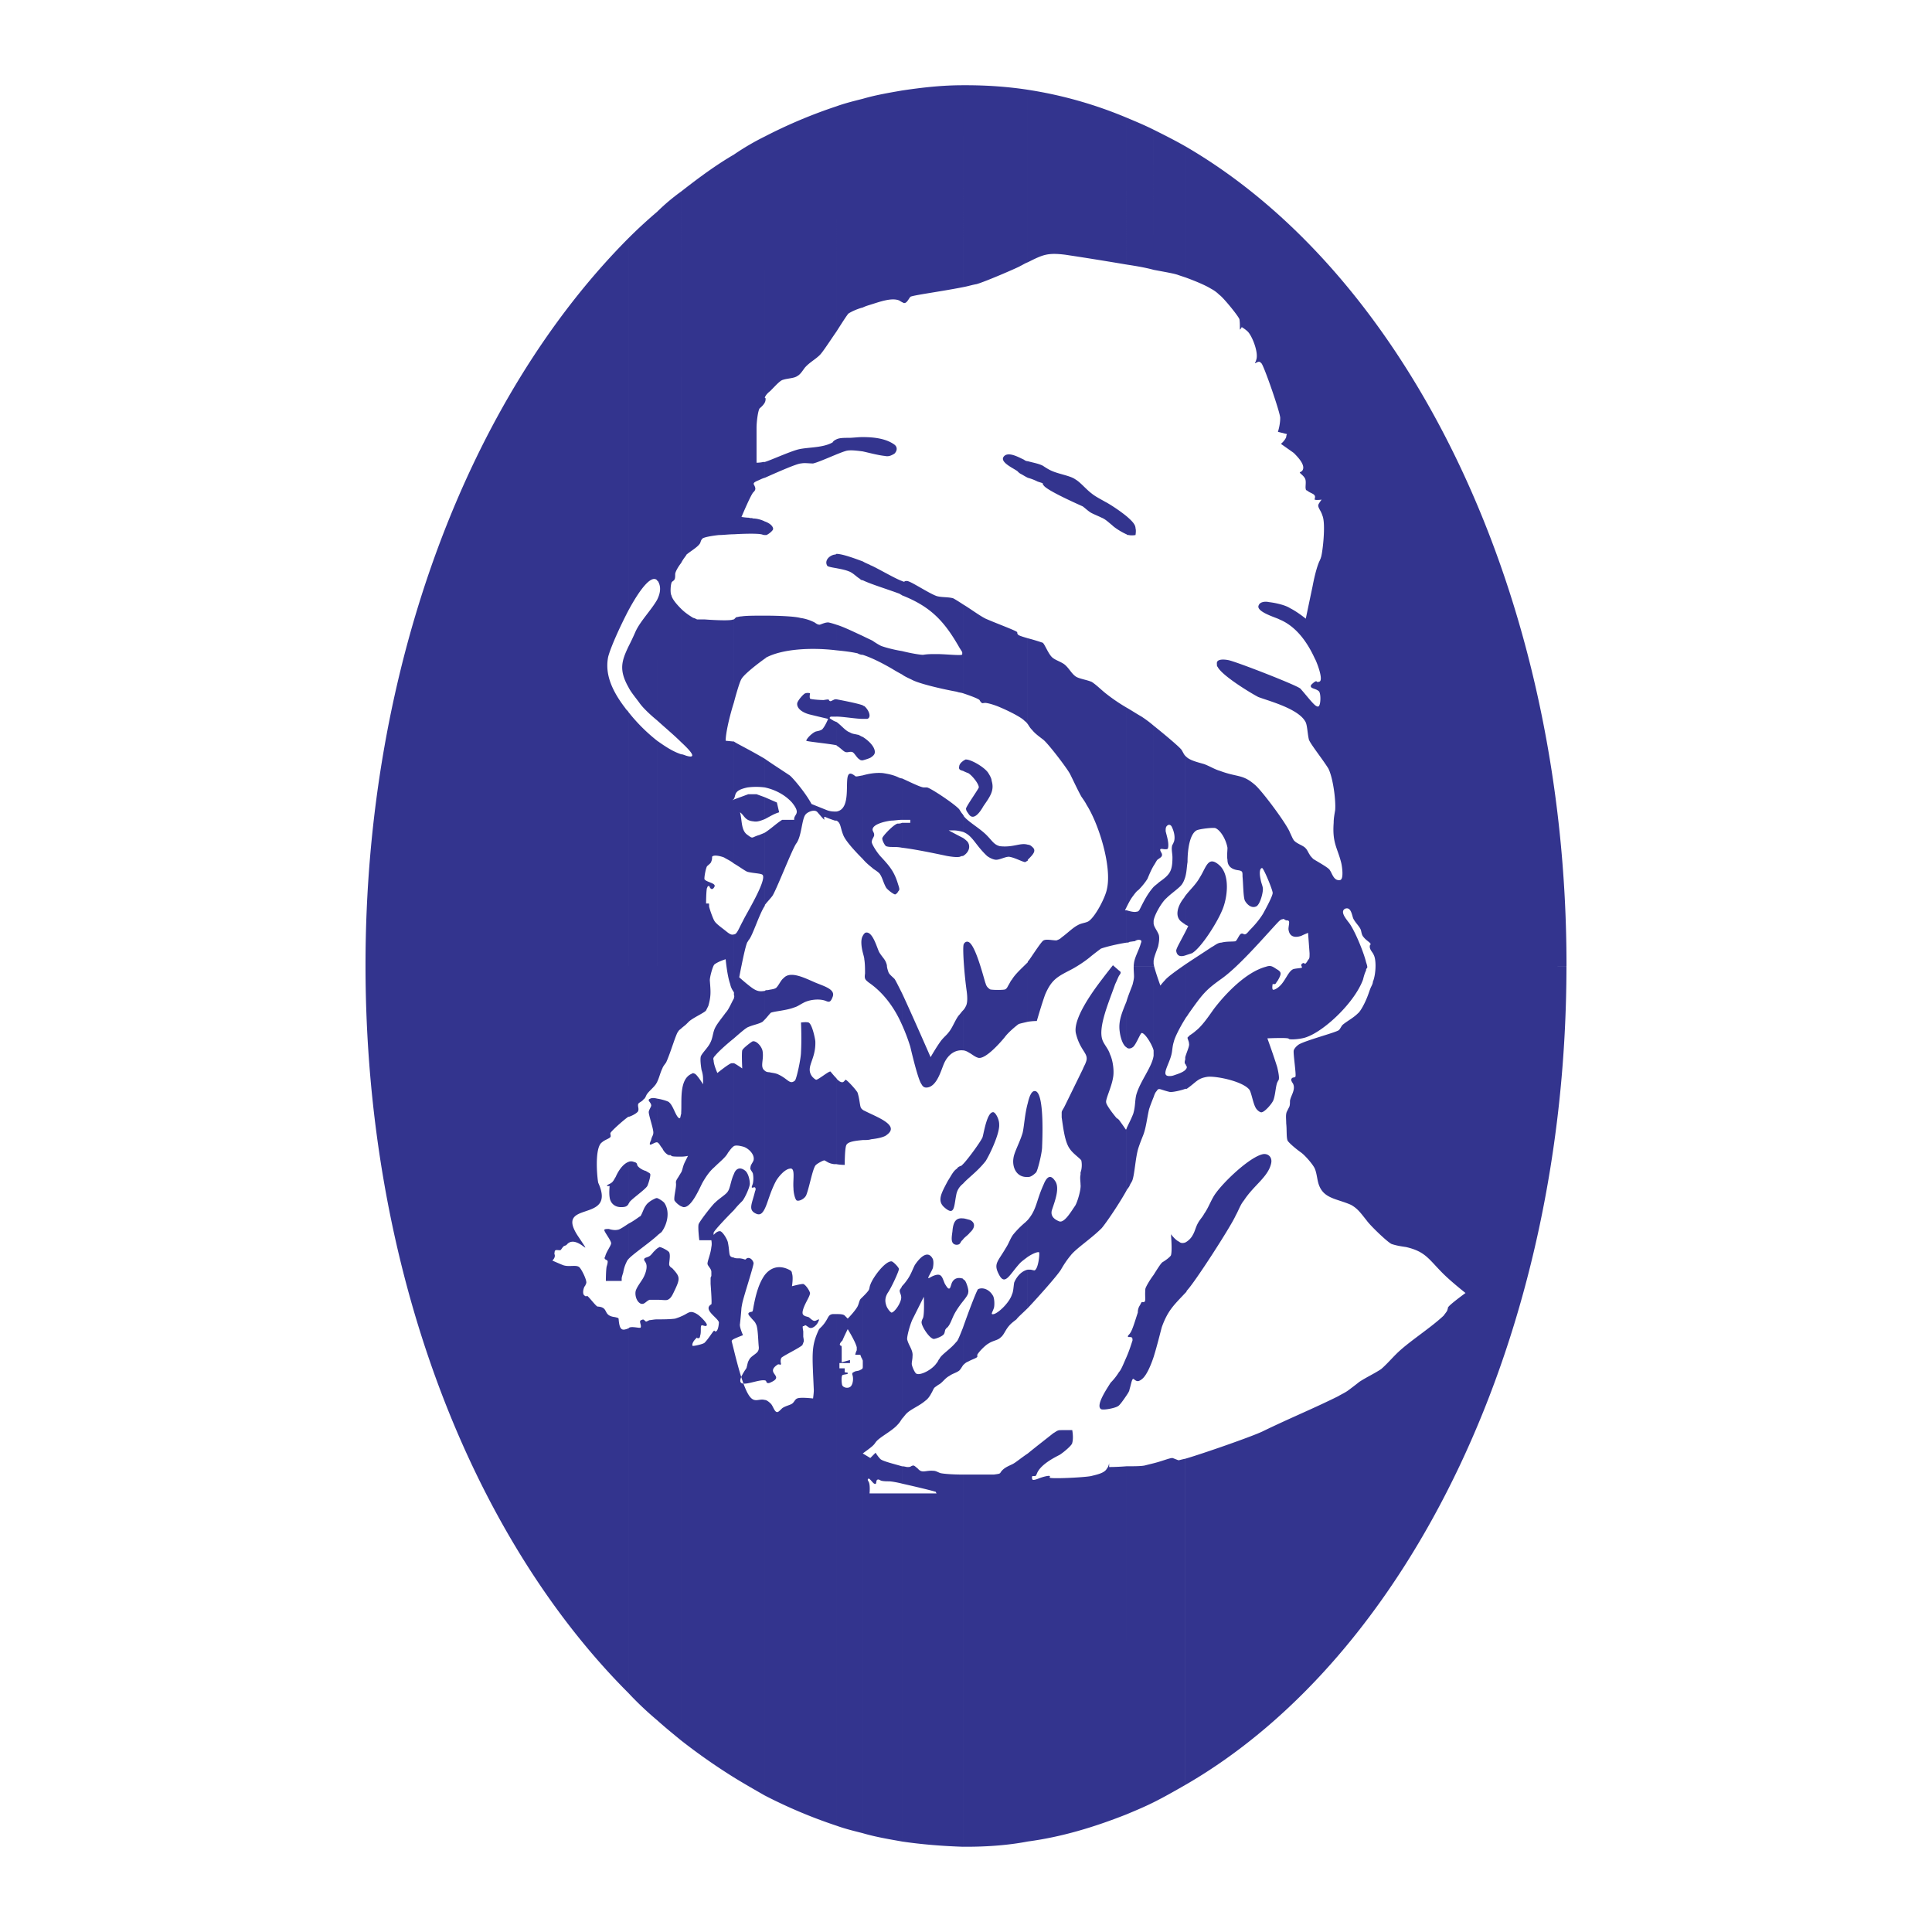 <svg xmlns="http://www.w3.org/2000/svg" width="2500" height="2500" viewBox="0 0 192.756 192.756"><g fill-rule="evenodd" clip-rule="evenodd"><path fill="#fff" d="M0 0h192.756v192.756H0V0z"/><path d="M36.467 96.379c.018 30.111 10.463 56.766 26.234 72.539v-36.383c-.075 0-.15.074-.225.074-.452.15-.677 0-.752-.977 0-.15-.075-.15-.375-.225-1.278-.152-.526-.979-1.729-1.053-.151 0-.978-1.129-1.053-1.053h-.075c0 .076-.075.076-.075 0-.376-.076-.226-.752-.076-.977.076-.076.076-.15.151-.301.075-.301-.451-1.354-.677-1.578-.301-.303-1.052 0-1.653-.227-.376-.15-1.053-.451-1.053-.451s.226-.225.226-.375c.075-.15-.075-.301 0-.451 0-.377.375-.15.602-.227.075-.074.15-.225.3-.375.15-.076.225-.076.3-.15.978-1.203 2.857 1.729 1.203-.752-2.631-3.834 3.833-1.277 1.954-5.412-.074-.15-.451-3.533.376-4.061.226-.225.752-.375.827-.525.075-.074 0-.225 0-.375s1.353-1.354 1.804-1.654V96.378h2.857v11.577c.225-.451.3-.902.526-1.354.075-.227.226-.377.376-.602.451-.977.978-2.855 1.202-3.082.076-.15.226-.227.301-.301v-6.239l3.219-.001c-.157.344-.363 1.119-.363 1.43.076 1.053.15 1.502-.149 2.555l-.226.451c-.15.227-1.353.752-1.729 1.129l-.226.225c-.15.15-.376.301-.526.451v-6.239h-2.405v11.577c0 .074-.076.074-.076.15-.301.451-.751.75-.977 1.127-.076.15-.151.375-.301.451-.15.225-.451.301-.526.451-.075.225.075.451 0 .676 0 .15-.452.451-.902.602h-.075V96.378l-26.234.001zm34.716-.002c-.157.344-.363 1.119-.363 1.43.076 1.053.15 1.502-.149 2.555l-.226.451c-.15.227-1.353.752-1.729 1.129l-.226.225c-.15.15-.376.301-.526.451.15-.15.375-.301.526-.451l.226-.225c.376-.377 1.579-.902 1.729-1.129l.226-.451c.3-1.053.225-1.502.149-2.555 0-.311.206-1.086.363-1.43zm1.294.001c.073.554.197 1.321.374 1.804.075.377.226.602.376.828v-2.632l.746.001c-.127.625-.22 1.127-.22 1.127s.751.676 1.278 1.053c.526.375.827.375 1.278.301v2.855l-.226.227c-.375.225-.902.299-1.428.525-.226.076-.827.602-1.428 1.127V99.61c0-.15.075-.225 0-.301v-2.931h-.75c.073.554.197 1.321.374 1.804.075.377.226.602.376.828-.15-.227-.301-.451-.376-.828-.177-.483-.302-1.25-.374-1.804zm1.495.001c-.127.625-.22 1.127-.22 1.127s.751.676 1.278 1.053c.526.375.827.375 1.278.301-.451.074-.751.074-1.278-.301-.526-.377-1.278-1.053-1.278-1.053s.093-.502.22-1.127zm12.322-.001c.011.257.011.515.011.751-.075.527 0 .602.376.902 1.428.979 2.556 2.48 3.308 4.209v-3.156c-.376-.752-.676-1.354-.752-1.428-.226-.227-.526-.451-.601-.678-.067-.199-.134-.4-.148-.601h-2.194c.011.257.011.515.011.751-.075.527 0 .602.376.902 1.428.979 2.556 2.48 3.308 4.209-.752-1.729-1.88-3.23-3.308-4.209-.376-.301-.451-.375-.376-.902 0-.235 0-.493-.011-.75zm2.194 0c.015.2.081.401.148.601.075.227.375.451.601.678.076.074.376.676.752 1.428-.376-.752-.676-1.354-.752-1.428-.226-.227-.526-.451-.601-.678-.067-.2-.134-.401-.148-.601zm7.693 0c.067.894.17 1.872.272 2.556.075.602.075 1.127-.075 1.428-.075.15-.15.301-.301.451v3.984c.15 0 .376.076.601.227.302.15.603.451.978.525.752.076 2.18-1.578 2.557-2.029.375-.527 1.201-1.203 1.428-1.354.225-.074.602-.15.902-.225v-5.563h4.949c-.17.104-.342.206-.516.302-1.428.75-2.029.977-2.705 2.555-.377 1.053-.828 2.631-.828 2.631s-.449 0-.9.076v-5.563h-.383c-.486.474-.959.937-1.197 1.353-.15.15-.225.377-.375.602-.074.15-.15.301-.301.377-.15.074-1.277.074-1.504 0-.225-.15-.375-.301-.451-.602-.033-.035-.236-.838-.52-1.729.283.891.486 1.693.52 1.729.076.301.227.451.451.602.227.074 1.354.074 1.504 0 .15-.076.227-.227.301-.377.15-.225.225-.451.375-.602.238-.416.711-.879 1.197-1.353-.486.474-.959.937-1.197 1.353-.15.15-.225.377-.375.602-.074.15-.15.301-.301.377-.15.074-1.277.074-1.504 0-.225-.15-.375-.301-.451-.602-.033-.035-.236-.838-.52-1.729l-1.631-.002c.067.894.17 1.872.272 2.556.075.602.075 1.127-.075 1.428-.075.15-.15.301-.301.451.15-.15.226-.301.301-.451.15-.301.15-.826.075-1.428a39.251 39.251 0 0 1-.272-2.556zm11.311 0c-.17.104-.342.206-.516.302-1.428.75-2.029.977-2.705 2.555-.377 1.053-.828 2.631-.828 2.631s-.449 0-.9.076c.451-.076.9-.076.9-.076s.451-1.578.828-2.631c.676-1.578 1.277-1.805 2.705-2.555.174-.096.346-.198.516-.302zm3.485 0c-.164.205-.627.792-.992 1.278-.979 1.277-3.008 4.059-2.631 5.488.451 1.803 1.352 1.953.977 2.855-.074.225-.15.301-.301.676l-1.803 3.684c-.227.451-.303.451-.303.678v.449c.15.979.303 2.48.828 3.158.301.451.977.902 1.127 1.127.076.301.076.826-.074 1.203v.227c-.076.301 0 .676 0 .977.074.451-.301 1.729-.527 2.104-.375.527-1.051 1.73-1.578 1.58-.602-.227-.902-.602-.752-1.129.301-.9.828-2.254.301-2.932-.451-.676-.826-.375-1.127.377-.752 1.654-.678 2.48-1.578 3.533v3.684c.451-.301.977-.527 1.127-.451.074.15-.076 1.652-.451 1.803-.15 0-.301-.074-.451-.074h-.225v3.834c1.201-1.279 2.932-3.232 3.307-3.834.301-.527.602-.977.977-1.428.527-.678 2.031-1.654 3.084-2.707.449-.525 1.729-2.404 2.48-3.758v-6.164c0 .074-.076.074-.076.074s-.301-.451-.527-.752c-.148-.225-.225-.301-.375-.375-.451-.525-1.053-1.354-1.053-1.578-.074-.301.527-1.504.676-2.406.152-.676 0-1.803-.299-2.404-.15-.527-.602-.979-.752-1.43-.451-1.277.676-3.832 1.277-5.562.15-.301.227-.525.377-.826.225-.301.225-.377 0-.527l-.516-.45h-.147c-.164.205-.627.792-.992 1.278-.979 1.277-3.008 4.059-2.631 5.488.451 1.803 1.352 1.953.977 2.855-.074.225-.15.301-.301.676l-1.803 3.684c-.227.451-.303.451-.303.678v.449c.15.979.303 2.48.828 3.158.301.451.977.902 1.127 1.127.076.301.076.826-.074 1.203v.227c-.076.301 0 .676 0 .977.074.451-.301 1.729-.527 2.104-.375.527-1.051 1.73-1.578 1.58-.602-.227-.902-.602-.752-1.129.301-.9.828-2.254.301-2.932-.451-.676-.826-.375-1.127.377-.752 1.654-.678 2.48-1.578 3.533.9-1.053.826-1.879 1.578-3.533.301-.752.676-1.053 1.127-.377.527.678 0 2.031-.301 2.932-.15.527.15.902.752 1.129.527.15 1.203-1.053 1.578-1.58.227-.375.602-1.652.527-2.104 0-.301-.076-.676 0-.977v-.227c.15-.377.15-.902.074-1.203-.15-.225-.826-.676-1.127-1.127-.525-.678-.678-2.18-.828-3.158v-.449c0-.227.076-.227.303-.678l1.803-3.684c.15-.375.227-.451.301-.676.375-.902-.525-1.053-.977-2.855-.377-1.43 1.652-4.211 2.631-5.488a55.76 55.76 0 0 1 .992-1.28zm.146 0l.516.45c.225.15.225.227 0 .527-.15.301-.227.525-.377.826-.602 1.73-1.729 4.285-1.277 5.562.15.451.602.902.752 1.43.299.602.451 1.729.299 2.404-.148.902-.75 2.105-.676 2.406 0 .225.602 1.053 1.053 1.578.15.074.227.15.375.375.227.301.527.752.527.752s.076 0 .076-.074c0 .074-.076.074-.076.074s-.301-.451-.527-.752c-.148-.225-.225-.301-.375-.375-.451-.525-1.053-1.354-1.053-1.578-.074-.301.527-1.504.676-2.406.152-.676 0-1.803-.299-2.404-.15-.527-.602-.979-.752-1.43-.451-1.277.676-3.832 1.277-5.562.15-.301.227-.525.377-.826.225-.301.225-.377 0-.527l-.516-.45zm1.988 0c-.016.351.029.702.029 1.052 0 .227-.074.527-.15.828-.225.602-.449 1.127-.6 1.654v4.584c.15.15.375.15.6 0 .301-.15.752-1.352.902-1.428.301-.076 1.053 1.127 1.203 1.729v.076-8.495l.045-.001c.162.664.631 1.955.631 1.955s.227-.301.451-.525c.209-.279.932-.814 1.814-1.428-.883.613-1.605 1.148-1.814 1.428-.225.225-.451.525-.451.525s-.469-1.291-.631-1.955c.162.664.631 1.955.631 1.955s.227-.301.451-.525c.209-.279.932-.814 1.814-1.428l.215-.001v5.263c.076-.15.227-.301.301-.451 1.43-2.029 1.73-2.406 3.309-3.533.463-.328.979-.773 1.512-1.277l-5.121-.001v5.263c-.525.826-1.051 1.879-1.127 2.254-.15.451-.15.826-.225 1.203-.227 1.127-1.203 2.33-.15 2.256.225 0 .375-.076.602-.15.449-.15.75-.301.9-.451v1.879c-.375.15-1.352.375-1.578.301-.977-.227-1.053-.451-1.277-.076-.15.15-.225.377-.301.602v-4.133-8.946h-1.985c-.016.351.029.702.029 1.052 0 .227-.074.527-.15.828-.225.602-.449 1.127-.6 1.654.15-.527.375-1.053.6-1.654.076-.301.15-.602.15-.828.001-.353-.044-.704-.029-1.055zm10.262.001c-.533.504-1.049.949-1.512 1.277-1.578 1.127-1.879 1.504-3.309 3.533-.074.15-.225.301-.301.451.076-.15.227-.301.301-.451 1.43-2.029 1.73-2.406 3.309-3.533.463-.328.979-.773 1.512-1.277zm6.475-.001c.023.05.057.101.057.15-.076.075-.527.075-.828.151-.525.148-.826 1.201-1.428 1.729-.15.15-.6.451-.676.301-.074-.15 0-.527 0-.527h.225c.076 0 .076-.074.301-.375.377-.678.377-.828-.15-1.127-.449-.302-.602-.377-1.051-.227-1.955.525-3.984 2.631-5.188 4.209-.527.752-1.203 1.73-1.805 2.182-.15.148-.375.301-.602.449l-.225.227c0 .15.15.375.15.602.074.225-.227.826-.377 1.354v.676s.076.074.076.15c.15.15.074.301-.076.451v1.879h.15c.979-.676 1.053-1.053 2.105-1.203.902-.074 3.457.451 4.135 1.277.225.301.375 1.43.676 1.881.15.225.451.451.602.375.301-.074.979-.826 1.129-1.203.225-.602.225-1.578.449-1.879 0-.074.076-.074.076-.15.074-.15 0-.676-.15-1.277-.375-1.203-.977-2.857-.977-2.857s1.652-.074 2.029 0c.074 0 .15.076.15.076.225.074 1.277 0 1.803-.227 1.805-.676 4.736-3.457 5.562-5.713.076-.301.15-.602.301-.902 0-.074 0-.148.076-.225.047-.046.064-.092.037-.225l-6.556-.002c.023.05.057.101.057.15-.076.075-.527.075-.828.151-.525.148-.826 1.201-1.428 1.729-.15.15-.6.451-.676.301-.074-.15 0-.527 0-.527h.225c.076 0 .076-.074.301-.375.377-.678.377-.828-.15-1.127-.449-.302-.602-.377-1.051-.227-1.955.525-3.984 2.631-5.188 4.209-.527.752-1.203 1.73-1.805 2.182-.15.148-.375.301-.602.449l-.225.227c0 .15.15.375.15.602.074.225-.227.826-.377 1.354.15-.527.451-1.129.377-1.354 0-.227-.15-.451-.15-.602l.225-.227a4.13 4.13 0 0 0 .602-.449c.602-.451 1.277-1.43 1.805-2.182 1.203-1.578 3.232-3.684 5.188-4.209.449-.15.602-.075 1.051.227.527.299.527.449.15 1.127-.225.301-.225.375-.301.375h-.225s-.074.377 0 .527c.076.15.525-.15.676-.301.602-.527.902-1.58 1.428-1.729.301-.076.752-.076.828-.151-.001-.049-.034-.1-.057-.15zm6.558.001c.027.133.01.179-.037.225-.076.076-.076.15-.076.225-.15.301-.225.602-.301.902-.826 2.256-3.758 5.037-5.562 5.713-.525.227-1.578.301-1.803.227 0 0-.076-.076-.15-.076-.377-.074-2.029 0-2.029 0s.602 1.654.977 2.857c.15.602.225 1.127.15 1.277 0 .076-.076.076-.076.15-.225.301-.225 1.277-.449 1.879-.15.377-.828 1.129-1.129 1.203-.15.076-.451-.15-.602-.375-.301-.451-.451-1.58-.676-1.881-.678-.826-3.232-1.352-4.135-1.277-1.053.15-1.127.527-2.105 1.203h-.15.15c.979-.676 1.053-1.053 2.105-1.203.902-.074 3.457.451 4.135 1.277.225.301.375 1.43.676 1.881.15.225.451.451.602.375.301-.074.979-.826 1.129-1.203.225-.602.225-1.578.449-1.879 0-.074.076-.074.076-.15.074-.15 0-.676-.15-1.277-.375-1.203-.977-2.857-.977-2.857s1.652-.074 2.029 0c.074 0 .15.076.15.076.225.074 1.277 0 1.803-.227 1.805-.676 4.736-3.457 5.562-5.713.076-.301.15-.602.301-.902 0-.074 0-.148.076-.225.047-.046.065-.092.037-.225zm.83-.001c-.002.575-.1 1.204-.266 1.579 0 .15-.076.301-.15.451-.15.301-.227.602-.375.977-.227.602-.678 1.504-.979 1.729-.451.451-1.053.752-1.504 1.127-.15.152-.225.377-.375.527-.227.225-3.158.977-3.984 1.428-.227.15-.451.377-.527.602-.074.301.301 2.631.152 2.631-.076.076-.152.076-.227.076-.301.15-.15.375 0 .602.301.6-.225 1.201-.301 1.729 0 .225 0 .451-.074.602-.076.15-.15.301-.227.451-.15.299-.074.75-.074 1.201.074.602 0 1.43.15 1.73.15.225.752.75 1.277 1.127.451.301 1.277 1.277 1.428 1.652.227.527.227 1.203.451 1.73.527 1.277 1.805 1.277 3.158 1.879.676.375.977.826 1.578 1.578.375.527 2.104 2.18 2.48 2.33.451.15.902.227 1.428.301 1.955.451 2.256 1.203 3.684 2.631.826.828 2.256 1.955 2.256 1.955s-1.654 1.203-1.73 1.428c-.074.076 0 .15-.074.227 0 .15-.225.375-.375.6-1.354 1.279-3.533 2.633-4.736 3.836-.527.525-.979 1.051-1.504 1.502-.676.451-1.504.828-2.18 1.277-.375.301-.678.527-.977.752-.377.301-.752.451-1.129.678-2.404 1.201-4.811 2.18-7.592 3.533-1.127.525-5.863 2.18-7.668 2.705v32.549c22.236-12.846 38.016-44.684 38.037-81.709l-19.051-.003c-.002.575-.1 1.204-.266 1.579 0 .15-.076.301-.15.451-.15.301-.227.602-.375.977-.227.602-.678 1.504-.979 1.729-.451.451-1.053.752-1.504 1.127-.15.152-.225.377-.375.527-.227.225-3.158.977-3.984 1.428-.227.15-.451.377-.527.602-.074.301.301 2.631.152 2.631-.076.076-.152.076-.227.076-.301.15-.15.375 0 .602.301.6-.225 1.201-.301 1.729 0 .225 0 .451-.074.602-.076.15-.15.301-.227.451-.15.299-.074.75-.074 1.201.074.602 0 1.43.15 1.73.15.225.752.75 1.277 1.127.451.301 1.277 1.277 1.428 1.652.227.527.227 1.203.451 1.73.527 1.277 1.805 1.277 3.158 1.879.676.375.977.826 1.578 1.578.375.527 2.104 2.18 2.48 2.33.451.15.902.227 1.428.301 1.955.451 2.256 1.203 3.684 2.631.826.828 2.256 1.955 2.256 1.955s-1.654 1.203-1.73 1.428c-.074.076 0 .15-.074.227 0 .15-.225.375-.375.6-1.354 1.279-3.533 2.633-4.736 3.836-.527.525-.979 1.051-1.504 1.502-.676.451-1.504.828-2.18 1.277-.375.301-.678.527-.977.752-.377.301-.752.451-1.129.678-2.404 1.201-4.811 2.18-7.592 3.533-1.127.525-5.863 2.18-7.668 2.705 1.805-.525 6.541-2.18 7.668-2.705 2.781-1.354 5.188-2.332 7.592-3.533.377-.227.752-.377 1.129-.678.299-.225.602-.451.977-.752.676-.449 1.504-.826 2.18-1.277.525-.451.977-.977 1.504-1.502 1.203-1.203 3.383-2.557 4.736-3.836.15-.225.375-.449.375-.6.074-.076 0-.15.074-.227.076-.225 1.73-1.428 1.73-1.428s-1.43-1.127-2.256-1.955c-1.428-1.428-1.729-2.18-3.684-2.631-.525-.074-.977-.15-1.428-.301-.377-.15-2.105-1.803-2.48-2.33-.602-.752-.902-1.203-1.578-1.578-1.354-.602-2.631-.602-3.158-1.879-.225-.527-.225-1.203-.451-1.73-.15-.375-.977-1.352-1.428-1.652-.525-.377-1.127-.902-1.277-1.127-.15-.301-.076-1.129-.15-1.73 0-.451-.076-.902.074-1.201.076-.15.15-.301.227-.451.074-.15.074-.377.074-.602.076-.527.602-1.129.301-1.729-.15-.227-.301-.451 0-.602.074 0 .15 0 .227-.076.148 0-.227-2.33-.152-2.631.076-.225.301-.451.527-.602.826-.451 3.758-1.203 3.984-1.428.15-.15.225-.375.375-.527.451-.375 1.053-.676 1.504-1.127.301-.225.752-1.127.979-1.729.148-.375.225-.676.375-.977.074-.15.15-.301.15-.451.167-.375.264-1.004.266-1.579zm-18.984 27.587c.301-.15.602-.451.752-.752.227-.375.301-.826.527-1.201.15-.301.451-.602.602-.902.375-.527.6-1.127.9-1.654.602-1.127 3.459-3.908 4.887-4.285.527-.15 1.053.227.902.902-.301 1.354-1.729 2.18-2.707 3.684-.375.451-.525.977-.826 1.504-.451 1.053-4.135 6.766-4.887 7.516 0 .076-.074.152-.15.227v-5.039zm0 0c.301-.15.602-.451.752-.752.227-.375.301-.826.527-1.201.15-.301.451-.602.602-.902.375-.527.6-1.127.9-1.654.602-1.127 3.459-3.908 4.887-4.285.527-.15 1.053.227.902.902-.301 1.354-1.729 2.18-2.707 3.684-.375.451-.525.977-.826 1.504-.451 1.053-4.135 6.766-4.887 7.516 0 .076-.074.152-.15.227.076-.074.15-.15.15-.227.752-.75 4.436-6.463 4.887-7.516.301-.527.451-1.053.826-1.504.979-1.504 2.406-2.33 2.707-3.684.15-.676-.375-1.053-.902-.902-1.428.377-4.285 3.158-4.887 4.285-.301.527-.525 1.127-.9 1.654-.15.301-.451.602-.602.902-.227.375-.301.826-.527 1.201-.15.301-.451.601-.752.752zm0-17.213c.15-.15.227-.301.076-.451 0-.076-.076-.15-.076-.15s.076.074.076.15c.151.15.074.301-.076.451zm-3.156 20.445c.375-.602.752-1.203.902-1.277.375-.225.752-.525.826-.676.15-.451 0-2.105 0-2.105s.451.602.828.752c.148.15.375.15.6.074v5.037c-1.127 1.203-1.729 1.729-2.33 3.383-.15.525-.451 1.805-.826 3.006v-8.194zm3.156-21.722v.225c-.074.225-.074.377 0 .451v-.676zm0 40.064v32.549c-1.051.602-2.104 1.203-3.156 1.729V145.99c.902-.225 1.578-.525 1.879-.525.227.074.377.148.602.225.075-.001.3-.077.675-.151zm-3.156-18.342c.375-.602.752-1.203.902-1.277.375-.225.752-.525.826-.676.15-.451 0-2.105 0-2.105s.451.602.828.752c.148.15.375.15.6.074-.225.076-.451.076-.6-.074-.377-.15-.828-.752-.828-.752s.15 1.654 0 2.105c-.074.15-.451.451-.826.676-.15.074-.527.676-.902 1.277zm3.156 1.805c-1.127 1.203-1.729 1.729-2.33 3.383-.15.525-.451 1.805-.826 3.006.375-1.201.676-2.48.826-3.006.601-1.655 1.203-2.18 2.33-3.383zm0-20.371c-.375.15-1.352.375-1.578.301-.977-.227-1.053-.451-1.277-.076-.15.15-.225.377-.301.602.076-.225.15-.451.301-.602.225-.375.301-.15 1.277.076.226.074 1.203-.151 1.578-.301zm-3.156 37.359c.902-.225 1.578-.525 1.879-.525.227.074.377.148.602.225.076 0 .301-.076.676-.15-.375.074-.6.15-.676.15-.225-.076-.375-.15-.602-.225-.301 0-.977.301-1.879.525zm0-40.666v-.451.451zm3.156-3.683c-.525.826-1.051 1.879-1.127 2.254-.15.451-.15.826-.225 1.203-.227 1.127-1.203 2.33-.15 2.256.225 0 .375-.076.602-.15.449-.15.75-.301.9-.451-.15.15-.451.301-.9.451-.227.074-.377.15-.602.15-1.053.074-.076-1.129.15-2.256.074-.377.074-.752.225-1.203.076-.375.602-1.428 1.127-2.254zm0 4.509c-.074-.074-.074-.227 0-.451v-.225.225c-.074.225-.074.377 0 .451zm-4.283 23.754c.451.074.225-.301.301-1.279 0-.15.375-.826.826-1.428v8.193c-.301.902-.676 1.73-1.053 2.105-.15.15-.375.301-.525.301-.227 0-.377-.225-.451-.225-.15 0-.227.6-.377 1.051 0 .15-.148.377-.299.602v-3.834c.299-.676.525-1.428.6-1.652 0-.15 0-.227-.074-.301-.15-.076-.375 0-.375-.076-.076-.074.148-.225.225-.375.225-.301.525-1.354.752-2.029 0-.301.074-.527.225-.752.149-.301.149-.301.225-.301zm1.127-24.58v4.133c-.15.377-.301.752-.451 1.203-.225.977-.301 1.879-.602 2.631-.15.375-.301.752-.451 1.203-.301.902-.375 2.557-.602 3.232-.074.225-.225.375-.301.602-.074.15-.225.301-.299.451v-6.164c.074-.227.449-.902.676-1.504.225-.752.15-1.277.301-1.879.375-1.353 1.578-2.781 1.729-3.908zm0 40.666v33.826c-.902.451-1.805.828-2.705 1.203V146.29c.676 0 1.428 0 1.803-.074l.902-.226zm-1.127-16.086c.451.074.225-.301.301-1.279 0-.15.375-.826.826-1.428-.451.602-.826 1.277-.826 1.428-.077.979.15 1.354-.301 1.279-.076 0-.076 0-.227.301-.15.225-.225.451-.225.752-.227.676-.527 1.729-.752 2.029-.076.15-.301.301-.225.375 0 .076.225 0 .375.076.074.074.074.15.074.301-.074.225-.301.977-.6 1.652.299-.676.525-1.428.6-1.652 0-.15 0-.227-.074-.301-.15-.076-.375 0-.375-.076-.076-.074.148-.225.225-.375.225-.301.525-1.354.752-2.029 0-.301.074-.527.225-.752.151-.301.151-.301.227-.301zm1.127 5.487c-.301.902-.676 1.73-1.053 2.105-.15.15-.375.301-.525.301-.227 0-.377-.225-.451-.225-.15 0-.227.6-.377 1.051 0 .15-.148.377-.299.602.15-.225.299-.451.299-.602.15-.451.227-1.051.377-1.051.074 0 .225.225.451.225.15 0 .375-.15.525-.301.377-.375.752-1.203 1.053-2.105zm0-25.934c-.15.377-.301.752-.451 1.203-.225.977-.301 1.879-.602 2.631-.15.375-.301.752-.451 1.203-.301.902-.375 2.557-.602 3.232-.074.225-.225.375-.301.602-.074.15-.225.301-.299.451.074-.15.225-.301.299-.451.076-.227.227-.377.301-.602.227-.676.301-2.33.602-3.232.15-.451.301-.828.451-1.203.301-.752.377-1.654.602-2.631.15-.451.3-.826.451-1.203zm-2.705 36.834c.676 0 1.428 0 1.803-.074.301-.076.602-.15.902-.227-.301.076-.602.15-.902.227-.376.074-1.128.074-1.803.074zm0-33.676c.074-.227.449-.902.676-1.504.225-.752.15-1.277.301-1.879.375-1.354 1.578-2.781 1.729-3.908-.15 1.127-1.354 2.555-1.729 3.908-.15.602-.076 1.127-.301 1.879-.227.602-.602 1.278-.676 1.504zm2.705-7.742v-.076c-.15-.602-.902-1.805-1.203-1.729-.15.076-.602 1.277-.902 1.428-.225.15-.449.15-.6 0 .15.15.375.15.6 0 .301-.15.752-1.352.902-1.428.301-.076 1.053 1.127 1.203 1.729v.076zm-2.705 34.352c-.303.451-.678.977-.828 1.053-.301.225-1.578.451-1.729.301-.527-.377.602-2.029.977-2.631.301-.301.602-.676.828-1.053.225-.225.449-.826.752-1.504v3.834zm0-39.313c-.451 1.127-.828 1.953-.678 3.006.074.602.301 1.352.678 1.578v-4.584zm0 46.379v34.729c-3.234 1.277-6.467 2.256-9.848 2.707v-38.713c.826-.678 1.803-1.43 2.555-2.029.15-.076.227-.15.377-.227.15-.074.225-.074.6-.074h.902s.15.75 0 1.277c0 .225-.902.977-1.277 1.203-.752.375-1.955 1.053-2.256 1.879-.074.15-.074.225-.225.225h-.225s-.076.227 0 .301c0 .15.301.076.676-.074s.977-.301 1.053-.227c.074 0 0 .076 0 .15 0 .15 3.383 0 4.135-.15.6-.15 1.352-.299 1.578-.75.15-.15.225-.527.225-.527v.377c-.001-.001.827-.001 1.73-.077zm-9.848-28.865v-7.367c.15-.676.375-1.203.676-1.203 1.053-.074.752 5.338.752 5.564 0 .6-.451 2.404-.602 2.555-.225.227-.525.451-.752.451h-.074zm9.848 21.799c-.303.451-.678.977-.828 1.053-.301.225-1.578.451-1.729.301-.527-.377.602-2.029.977-2.631.301-.301.602-.676.828-1.053.225-.225.449-.826.752-1.504-.303.678-.527 1.279-.752 1.504a5.708 5.708 0 0 1-.828 1.053c-.375.602-1.504 2.254-.977 2.631.15.15 1.428-.076 1.729-.301.15-.077.525-.602.828-1.053zm0-20.446c-.752 1.354-2.031 3.232-2.48 3.758-1.053 1.053-2.557 2.029-3.084 2.707-.375.451-.676.9-.977 1.428-.375.602-2.105 2.555-3.307 3.834 1.201-1.279 2.932-3.232 3.307-3.834.301-.527.602-.977.977-1.428.527-.678 2.031-1.654 3.084-2.707.448-.525 1.728-2.404 2.48-3.758zm-9.848 26.235c.826-.678 1.803-1.43 2.555-2.029.15-.076.227-.15.377-.227.15-.074.225-.074.6-.074h.902s.15.75 0 1.277c0 .225-.902.977-1.277 1.203-.752.375-1.955 1.053-2.256 1.879-.074.15-.074.225-.225.225h-.225s-.076.227 0 .301c0 .15.301.076.676-.074s.977-.301 1.053-.227c.074 0 0 .076 0 .15 0 .15 3.383 0 4.135-.15.6-.15 1.352-.299 1.578-.75.15-.15.225-.527.225-.527v.377s.828 0 1.73-.076c-.902.076-1.73.076-1.73.076v-.377s-.074.377-.225.527c-.227.451-.979.6-1.578.75-.752.15-4.135.301-4.135.15 0-.074.074-.15 0-.15-.076-.074-.678.076-1.053.227s-.676.225-.676.074c-.076-.074 0-.301 0-.301h.225c.15 0 .15-.074.225-.225.301-.826 1.504-1.504 2.256-1.879.375-.227 1.277-.979 1.277-1.203.15-.527 0-1.277 0-1.277h-.902c-.375 0-.449 0-.6.074-.15.076-.227.15-.377.227-.752.599-1.729 1.351-2.555 2.029zm.074-27.588h-.074.074c.227 0 .527-.225.752-.451.15-.15.602-1.955.602-2.555 0-.227.301-5.639-.752-5.564-.301 0-.525.527-.676 1.203.15-.676.375-1.203.676-1.203 1.053-.074.752 5.338.752 5.564 0 .6-.451 2.404-.602 2.555-.224.226-.525.451-.752.451zm-.074 9.246h.225c.15 0 .301.074.451.074.375-.15.525-1.652.451-1.803-.15-.076-.676.15-1.127.451.451-.301.977-.527 1.127-.451.074.15-.076 1.652-.451 1.803-.15 0-.301-.074-.451-.074h-.225zm9.848-22.176c-.377-.227-.604-.977-.678-1.578-.15-1.053.227-1.879.678-3.006-.451 1.127-.828 1.953-.678 3.006.074.602.301 1.352.678 1.578zm-9.848 5.563v7.367c-1.129.076-1.58-.977-1.43-1.879.076-.602.602-1.504.902-2.48.151-.528.227-1.956.528-3.008zm0 11.652v3.684c-.301.225-.602.449-.752.6-1.053 1.129-1.504 2.332-2.105 1.203-.602-1.127-.15-1.277.676-2.705.301-.451.451-.979.752-1.354a9.239 9.239 0 0 1 1.203-1.203c.076-.075.15-.151.226-.225zm0 4.961c-.678.15-1.129.752-1.354 1.277-.076.377-.076.902-.227 1.203-.225.752-1.277 1.805-1.803 1.955-.377.074-.15-.15 0-.602.074-.227.074-.902-.076-1.203-.375-.678-1.051-.902-1.504-.678-.15.15-.977 2.332-1.502 3.834v3.76c.15-.15.301-.301.526-.377.376-.225.977-.375.902-.525v-.15c.15-.301.826-.977 1.127-1.127.451-.301.902-.301 1.203-.602.301-.227.451-.678.752-1.053.225-.301.525-.525.826-.752.15-.225.602-.602 1.129-1.127v-3.833h.001zm0 18.342v38.713c-1.955.375-4.061.525-6.165.525h-.301v-37.135h3.083c.525-.074.602-.074.676-.225.301-.451.752-.602 1.203-.826.301-.15.826-.601 1.504-1.052zm-6.465-15.186v-2.254c0 .074.075.074.15.15.15.074.45.977.375 1.203.001.225-.225.526-.525.901zm0-6.164v-2.104c.15 0 .376.074.676.15.527.225.602.752 0 1.277-.15.226-.526.452-.676.677zm0-5.562v-1.953c.526-.527 1.879-2.406 1.956-2.707.148-.525.449-2.48 1.051-2.48.227 0 .602.676.602 1.203.076.977-1.053 3.232-1.354 3.684-.827 1.049-1.729 1.653-2.255 2.253zm6.465 12.404c-.527.525-.979.902-1.129 1.127-.301.227-.602.451-.826.752-.301.375-.451.826-.752 1.053-.301.301-.752.301-1.203.602-.301.15-.977.826-1.127 1.127v.15c.074.15-.526.301-.902.525-.225.076-.375.227-.526.377.15-.15.301-.301.526-.377.376-.225.977-.375.902-.525v-.15c.15-.301.826-.977 1.127-1.127.451-.301.902-.301 1.203-.602.301-.227.451-.678.752-1.053.225-.301.525-.525.826-.752.15-.225.602-.602 1.129-1.127zm-6.465 16.611h3.083c.525-.074.602-.074.676-.225.301-.451.752-.602 1.203-.826.301-.15.826-.602 1.504-1.053-.678.451-1.203.902-1.504 1.053-.451.225-.902.375-1.203.826-.074.15-.15.15-.676.225h-3.083zm0-25.556c.15 0 .376.074.676.15.527.225.602.752 0 1.277-.15.225-.526.451-.676.676.15-.225.526-.451.676-.676.602-.525.527-1.053 0-1.277-.3-.076-.526-.15-.676-.15zm3.608-9.397c0-.527-.375-1.203-.602-1.203-.602 0-.902 1.955-1.051 2.48-.076.301-1.43 2.18-1.956 2.707.526-.527 1.879-2.406 1.956-2.707.148-.525.449-2.48 1.051-2.48.227 0 .602.676.602 1.203.076.977-1.053 3.232-1.354 3.684-.826 1.051-1.729 1.654-2.254 2.254.526-.6 1.428-1.203 2.254-2.254.301-.452 1.43-2.707 1.354-3.684zm2.857 5.262c-1.129.076-1.58-.977-1.43-1.879.076-.602.602-1.504.902-2.48.15-.527.227-1.955.527-3.008-.301 1.053-.377 2.48-.527 3.008-.301.977-.826 1.879-.902 2.48-.15.902.301 1.955 1.43 1.879zm-6.465 10.148c0 .074.075.074.15.15.15.074.45.977.375 1.203 0 .225-.225.525-.526.9.301-.375.526-.676.526-.9.075-.227-.225-1.129-.375-1.203-.075-.076-.15-.076-.15-.15zm0 4.885c.526-1.502 1.352-3.684 1.502-3.834.453-.225 1.129 0 1.504.678.15.301.15.977.076 1.203-.15.451-.377.676 0 .602.525-.15 1.578-1.203 1.803-1.955.15-.301.15-.826.227-1.203.225-.525.676-1.127 1.354-1.277-.678.15-1.129.752-1.354 1.277-.076.377-.076.902-.227 1.203-.225.752-1.277 1.805-1.803 1.955-.377.074-.15-.15 0-.602.074-.227.074-.902-.076-1.203-.375-.678-1.051-.902-1.504-.678-.15.15-.976 2.332-1.502 3.834zm6.465-7.064c-.301.225-.602.449-.752.6-1.053 1.129-1.504 2.332-2.105 1.203-.602-1.127-.15-1.277.676-2.705.301-.451.451-.979.752-1.354a9.239 9.239 0 0 1 1.203-1.203l.227-.225-.227.225a9.239 9.239 0 0 0-1.203 1.203c-.301.375-.451.902-.752 1.354-.826 1.428-1.277 1.578-.676 2.705.602 1.129 1.053-.074 2.105-1.203.15-.151.451-.376.752-.6zm0-23.454c-.301.074-.678.15-.902.225-.227.15-1.053.826-1.428 1.354-.377.451-1.805 2.105-2.557 2.029-.375-.074-.676-.375-.978-.525-.225-.15-.45-.227-.601-.227.15 0 .376.076.601.227.302.15.603.451.978.525.752.076 2.18-1.578 2.557-2.029.375-.527 1.201-1.203 1.428-1.354.224-.074.601-.15.902-.225zm-6.465-1.129v3.984c-.827-.076-1.503.451-1.88 1.279-.3.676-.676 2.18-1.578 2.404-.301.076-.526 0-.676-.301-.301-.375-.827-2.48-1.127-3.758a19.035 19.035 0 0 0-.827-2.182v-3.156c1.052 2.256 2.856 6.391 2.856 6.391s.601-1.053 1.053-1.654c.3-.377.526-.527.751-.828.376-.449.602-1.127.978-1.652.149-.15.299-.376.45-.527zm0 15.336v1.953a1.78 1.78 0 0 0-.676 1.129c-.226 1.127-.151 2.104-1.128 1.277-.827-.676-.375-1.428.301-2.707.3-.449.526-.977.902-1.203.076-.148.226-.225.451-.299l.15-.15zm0 5.413v2.104l-.15.15c-.15.227-.15.377-.526.377-.602-.076-.452-.752-.376-1.354.074-.977.375-1.354 1.052-1.277zm0 6.013v2.254c-.301.377-.676.902-.902 1.354-.226.451-.375.979-.676 1.277-.075 0-.075.076-.15.15-.075.076-.075.301-.151.451-.075.227-.826.527-1.052.527-.451-.076-1.203-1.277-1.203-1.654 0-.15.075-.301.15-.451.15-.451.075-2.104.075-2.104s-.602 1.201-1.052 2.104c-.301.527-.677 1.955-.602 2.18.151.602.602 1.053.526 1.654 0 .301-.075.525-.075.752 0 .225.3.902.451.977.376.227 1.579-.375 2.03-1.053.151-.15.151-.301.301-.451.15-.375 1.127-.977 1.654-1.652.15-.076.375-.678.676-1.43v3.76c-.15.225-.226.375-.376.525-.3.227-.677.301-.977.527-.452.225-.752.75-1.128.9-.075.076-.226.152-.301.227-.15.074-.226.375-.376.602-.15.301-.376.602-.602.752-.602.525-1.428.826-1.879 1.277-.15.15-.3.375-.451.525v-13.229c.226-.227.451-.527.601-.752.301-.451.452-.902.677-1.354.602-.902 1.354-1.504 1.805-.602.075.225.075.525 0 .902-.15.375-.526.977-.451.977 0 .076.226-.074.376-.15.978-.451.978.076 1.278.752.151.227.301.525.452.451.075 0 .149-.301.225-.525.224-.526.675-.6 1.127-.45zm0 19.543v37.135c-2.104-.074-4.06-.227-6.089-.525v-34.729h3.458s-.075-.076-.075-.15c-.151-.076-2.03-.527-3.383-.828v-1.729c.226 0 .451.076.526.076.151 0 .301 0 .376-.076.301-.15.301-.074.676.227.451.525.752.15 1.579.225.226 0 .451.15.676.227.301.073 1.203.147 2.256.147zm0-10.898c-.15.225-.226.375-.376.525-.3.227-.677.301-.977.527-.452.225-.752.75-1.128.9-.075.076-.226.152-.301.227-.15.074-.226.375-.376.602-.15.301-.376.602-.602.752-.602.525-1.428.826-1.879 1.277-.15.15-.3.375-.451.525.15-.15.301-.375.451-.525.451-.451 1.278-.752 1.879-1.277.226-.15.452-.451.602-.752.15-.227.226-.527.376-.602.075-.074.226-.15.301-.227.376-.15.676-.676 1.128-.9.3-.227.676-.301.977-.527.15-.15.225-.301.376-.525zm-6.089 10.072c.226 0 .451.076.526.076.151 0 .301 0 .376-.076.301-.15.301-.074.676.227.451.525.752.15 1.579.225.226 0 .451.15.676.227.301.074 1.203.148 2.255.148-1.053 0-1.955-.074-2.255-.148-.225-.076-.451-.227-.676-.227-.827-.074-1.128.301-1.579-.225-.375-.301-.375-.377-.676-.227-.075.076-.225.076-.376.076-.076 0-.301-.076-.526-.076zm5.036-23.453c.075-.977.376-1.354 1.053-1.277-.677-.077-.978.3-1.053 1.277-.075.602-.225 1.277.376 1.354.375 0 .375-.15.526-.377l.15-.15-.15.15c-.15.227-.15.377-.526.377-.601-.077-.451-.753-.376-1.354zm1.053-4.736a1.78 1.78 0 0 0-.676 1.129c-.226 1.127-.151 2.104-1.128 1.277-.827-.676-.375-1.428.301-2.707.3-.449.526-.977.902-1.203.076-.148.226-.225.451-.299l.15-.15-.15.15c-.226.074-.375.15-.451.299-.376.227-.602.754-.902 1.203-.676 1.279-1.128 2.031-.301 2.707.977.826.902-.15 1.128-1.277.074-.452.3-.829.676-1.129zm-6.089 10.224c.226-.227.451-.527.601-.752.301-.451.452-.902.677-1.354.602-.902 1.354-1.504 1.805-.602.075.225.075.525 0 .902-.15.375-.526.977-.451.977 0 .076.226-.074.376-.15.978-.451.978.076 1.278.752.151.227.301.525.452.451.075 0 .149-.301.225-.525.226-.527.677-.602 1.128-.451-.451-.15-.902-.076-1.128.451-.075.225-.15.525-.225.525-.151.074-.301-.225-.452-.451-.3-.676-.3-1.203-1.278-.752-.15.076-.376.227-.376.15-.075 0 .301-.602.451-.977.075-.377.075-.678 0-.902-.451-.902-1.203-.301-1.805.602-.225.451-.375.902-.677 1.354a5.406 5.406 0 0 1-.601.752zm6.089 1.502c-.301.377-.676.902-.902 1.354-.226.451-.375.979-.676 1.277-.075 0-.075.076-.15.15-.075.076-.075.301-.151.451-.075.227-.826.527-1.052.527-.451-.076-1.203-1.277-1.203-1.654 0-.15.075-.301.15-.451.15-.451.075-2.104.075-2.104s-.602 1.201-1.052 2.104c-.301.527-.677 1.955-.602 2.18.151.602.602 1.053.526 1.654 0 .301-.075.525-.075.752 0 .225.3.902.451.977.376.227 1.579-.375 2.03-1.053.151-.15.151-.301.301-.451.15-.375 1.127-.977 1.654-1.652.15-.076.375-.678.676-1.43-.301.752-.526 1.354-.676 1.43-.527.676-1.503 1.277-1.654 1.652-.15.15-.15.301-.301.451-.451.678-1.654 1.279-2.03 1.053-.15-.074-.451-.752-.451-.977 0-.227.075-.451.075-.752.076-.602-.375-1.053-.526-1.654-.075-.225.301-1.652.602-2.18l1.052-2.104s.075 1.652-.075 2.104c-.076.15-.15.301-.15.451 0 .377.751 1.578 1.203 1.654.226 0 .977-.301 1.052-.527.076-.15.076-.375.151-.451.076-.074.076-.15.15-.15.301-.299.451-.826.676-1.277.225-.452.601-.977.902-1.354zm0-25.031c-.827-.076-1.503.451-1.88 1.279-.3.676-.676 2.18-1.578 2.404-.301.076-.526 0-.676-.301-.301-.375-.827-2.48-1.127-3.758.301 1.277.827 3.383 1.127 3.758.15.301.375.377.676.301.902-.225 1.278-1.729 1.578-2.404.376-.828 1.052-1.355 1.88-1.279zm-6.089-5.713c1.052 2.256 2.856 6.391 2.856 6.391s.601-1.053 1.053-1.654c.3-.377.526-.527.751-.828.376-.449.602-1.127.978-1.652.15-.15.301-.377.451-.527-.15.15-.301.377-.451.527-.376.525-.602 1.203-.978 1.652-.225.301-.451.451-.751.828-.452.602-1.053 1.654-1.053 1.654s-1.804-4.135-2.856-6.391zm0 49.914h3.458s-.075-.076-.075-.15c-.151-.076-2.03-.527-3.383-.828 1.353.301 3.232.752 3.383.828 0 .074.075.15.075.15h-3.458zm0-20.672v13.229c-.15.227-.226.377-.451.602-.526.602-1.729 1.203-2.104 1.654-.075.074-.151.227-.301.375-.3.301-.977.752-1.052.828v-8.645-.15-6.84c.226-.227.451-.451.602-.678.075-.15.075-.375.15-.525.226-.678 1.428-2.332 2.104-2.332.15 0 .677.527.752.752 0 .227-.752 1.879-1.128 2.406-.225.377-.3.752-.15 1.203.076.301.375.676.526.752.301 0 .978-.979.978-1.504 0-.301-.151-.451-.151-.678-.001-.15.15-.224.225-.449zm0 17.965c-.752-.225-2.03-.525-2.18-.752a3.707 3.707 0 0 1-.451-.602l-.526.527-.752-.451v37.885c1.278.377 2.631.602 3.909.828v-34.729h-3.232s.075-.828-.075-1.129c-.075-.15-.15-.225-.075-.301.075-.225.451.377.602.451.301.15.15-.225.301-.375.15-.076.225 0 .376.074.225.076.602.076.827.076.15 0 .676.074 1.278.225v-1.727h-.002zm-3.909-32.549v-3.006c.076 0 .076.074.15.074 1.128.602 3.608 1.428 2.256 2.406-.226.225-.902.375-1.579.449-.226.077-.527.077-.827.077zm3.909 27.813c-.15.227-.226.377-.451.602-.526.602-1.729 1.203-2.104 1.654-.075.074-.151.227-.301.375-.3.301-.977.752-1.052.828.076-.076.752-.527 1.052-.828.15-.148.226-.301.301-.375.376-.451 1.578-1.053 2.104-1.654.225-.225.3-.376.451-.602zm-3.909 3.459l.752.451.526-.527s.226.377.451.602c.149.227 1.428.527 2.18.752-.752-.225-2.03-.525-2.18-.752a3.707 3.707 0 0 1-.451-.602l-.526.527-.752-.451zm0-34.278c.076 0 .076.074.15.074 1.128.602 3.608 1.428 2.256 2.406-.226.225-.902.375-1.579.449-.226.076-.526.076-.827.076.301 0 .602 0 .827-.076.677-.074 1.353-.225 1.579-.449 1.353-.979-1.128-1.805-2.256-2.406-.075.001-.075-.074-.15-.074zm0 18.643c.226-.227.451-.451.602-.678.075-.15.075-.375.15-.525.226-.678 1.428-2.332 2.104-2.332.15 0 .677.527.752.752 0 .227-.752 1.879-1.128 2.406-.225.377-.3.752-.15 1.203.076.301.375.676.526.752.301 0 .978-.979.978-1.504 0-.301-.151-.451-.151-.678 0-.15.151-.225.226-.449-.075.225-.226.299-.226.449 0 .227.151.377.151.678 0 .525-.677 1.504-.978 1.504-.15-.076-.45-.451-.526-.752-.15-.451-.075-.826.15-1.203.376-.527 1.128-2.18 1.128-2.406-.075-.225-.602-.752-.752-.752-.676 0-1.879 1.654-2.104 2.332-.075.15-.075.375-.15.525-.151.227-.377.451-.602.678zm0 6.99v-.15-.451.601zm.676 12.629h3.232-3.232s.075-.828-.075-1.129c-.075-.15-.15-.225-.075-.301.075-.225.451.377.602.451.301.15.15-.225.301-.375.15-.076.225 0 .376.074.225.076.602.076.827.076.15 0 .676.074 1.278.225-.602-.15-1.128-.225-1.278-.225-.225 0-.602 0-.827-.076-.151-.074-.226-.15-.376-.074-.15.15 0 .525-.301.375-.15-.074-.526-.676-.602-.451-.075.076 0 .15.075.301.151.301.075 1.129.075 1.129zm-.676-38.262v3.006c-.751.076-1.503.15-1.653.525-.15.377-.15 1.955-.15 1.955s-.451 0-.827-.074v-8.57c.076.15.226.227.301.301.376.227.451 0 .602-.15.075-.074 1.052.977 1.203 1.277.226.678.226 1.43.376 1.58l.148.15zm0 18.643v6.389c0-.076-.075-.15-.075-.227-.075-.074-.075-.15-.15-.301 0-.074 0-.074-.151-.074h-.375c0-.074.075-.301.149-.451v-.301c-.149-.602-.901-1.805-.901-1.805s-.376.752-.526 1.129c-.226.225-.376.451-.15.525.075 0 .075.076.075.527v1.127l.827-.227v.301H83.75v.527h.526v.375c.075.076.375 0 .301.15 0 .076-.376.076-.526.15-.15.15-.075.977 0 1.053.15.225.601.301.827.076.226-.227.301-.828.151-1.203 0-.15 0-.15.301-.301l.375-.076c.301-.15.376-.15.376-.375v46.53c-.901-.225-1.804-.449-2.631-.75v-51.041c.301 0 .677 0 .827.148l.301.303s.676-.678.977-1.203c.15-.301.15-.527.301-.752l.224-.223zm0 15.635zm-2.631-37.436c.076.15.226.227.301.301.376.227.451 0 .602-.15.075-.074 1.052.977 1.203 1.277.226.678.226 1.43.376 1.58l.15.15-.15-.15c-.15-.15-.15-.902-.376-1.58-.15-.301-1.127-1.352-1.203-1.277-.15.15-.226.377-.602.15-.076-.074-.226-.15-.301-.301zm2.631 6.164c-.751.076-1.503.15-1.653.525-.15.377-.15 1.955-.15 1.955s-.451 0-.827-.074c.376.074.827.074.827.074s0-1.578.15-1.955c.15-.374.902-.449 1.653-.525zm-2.631 17.365c.301 0 .677 0 .827.148l.301.303s.676-.678.977-1.203c.15-.301.15-.527.301-.752l.225-.225c-.075.074-.15.148-.225.225-.151.225-.151.451-.301.752-.301.525-.977 1.203-.977 1.203l-.301-.303c-.151-.148-.526-.148-.827-.148zm.526 3.684c0-.451 0-.527-.075-.527-.226-.074-.075-.301.15-.525.15-.377.526-1.129.526-1.129s.752 1.203.901 1.805v.301c-.075.15-.149.377-.149.451h.375c.151 0 .151 0 .151.074.075.15.075.227.15.301 0 .076.075.15.075.227 0-.076-.075-.15-.075-.227-.075-.074-.075-.15-.15-.301 0-.074 0-.074-.151-.074h-.375c0-.074.075-.301.149-.451v-.301c-.149-.602-.901-1.805-.901-1.805s-.376.752-.526 1.129c-.226.225-.376.451-.15.525.075 0 .075.076.075.527v1.127l.827-.227v.301H83.75v.527h.526v.375c.075.076.375 0 .301.15 0 .076-.376.076-.526.15-.15.15-.075.977 0 1.053.15.225.601.301.827.076.226-.227.301-.828.151-1.203 0-.15 0-.15.301-.301l.375-.076c.301-.15.376-.15.376-.375 0 .225-.075.225-.376.375l-.375.076c-.301.15-.301.15-.301.301.15.375.075.977-.151 1.203-.226.225-.676.148-.827-.076-.075-.076-.15-.902 0-1.053.15-.074.526-.074.526-.15.075-.15-.226-.074-.301-.15v-.375h-.526v-.527h1.052v-.301l-.827.227v-1.127zm-.526-27.213v8.57h-.226c-.601-.076-.751-.301-.977-.377-.15 0-.827.377-.902.527-.301.451-.602 2.18-.902 2.932-.15.375-.751.676-.977.525-.15-.15-.301-.752-.301-1.203-.075-.902.225-2.104-.376-1.955-.526.076-1.127.828-1.353 1.203-.602 1.129-.827 2.182-1.128 2.781v-13.756c.076.076.226.15.452.15.3.076.601.076.901.227.978.451 1.127 1.053 1.654.602.15-.15.602-2.18.602-2.857.075-1.277 0-2.932 0-2.932s.526-.074.751 0c.375.15.677 1.729.677 1.879.075 1.881-1.053 2.557-.301 3.533.15.15.226.227.376.301.225 0 1.203-.826 1.428-.826.076.075.301.375.602.676zm0 23.529v51.041a49.637 49.637 0 0 1-7.141-3.008v-39.465c.15 0 .376.15.601.377.226.225.376.902.677.826.075 0 .3-.227.451-.377.301-.225.751-.301.978-.449.226-.15.3-.451.525-.527.301-.15 1.579 0 1.579 0s.075-.525.075-.826c-.15-3.607-.3-4.359.527-6.09l.3-.299c.678-.752.527-1.129 1.053-1.203h.375zm-7.141 6.614c.076 0 .15.076.15.15.075.15.226.15.376.076 1.579-.676-.602-.902.752-1.805.15-.074.3.076.3 0 .075-.074 0-.15 0-.301s0-.225.075-.375c.226-.227 1.804-.977 2.105-1.277 0-.076.075-.15.075-.227.075-.15.075-.15 0-.602v-.525c-.075-.451-.075-.525 0-.525h.075l.075-.076c.075-.074.301.15.451.225.3.15.752-.225.902-.6.226-.451-.15-.076-.375-.076-.226 0-.451-.301-.602-.375-.226-.076-.376-.076-.526-.227-.226-.225.15-.977.3-1.277s.376-.678.376-.902c-.075-.301-.451-.826-.676-.902-.301 0-1.127.227-1.127.227s.15-.902 0-1.279c0-.225-.15-.301-.301-.375-1.052-.527-1.879-.15-2.405.525v10.523zm0-36.006V98.86c.076-.076.15-.076.301-.076.3-.074.601-.074.827-.225.3-.301.451-.752.751-.979.677-.752 2.104 0 3.157.451.902.377 2.03.678 1.729 1.428-.226.602-.375.527-.751.377-.677-.227-1.654-.076-2.18.225-.301.15-.602.377-.902.451-.752.301-1.955.377-2.331.527-.225.225-.376.451-.601.676zm0-2.856c.076-.076.15-.076.301-.076.3-.074.601-.074.827-.225.3-.301.451-.752.751-.979.677-.752 2.104 0 3.157.451.902.377 2.03.678 1.729 1.428-.226.602-.375.527-.751.377-.677-.227-1.654-.076-2.18.225-.301.15-.602.377-.902.451-.752.301-1.955.377-2.331.527-.225.225-.375.451-.601.676.226-.225.376-.451.601-.676.376-.15 1.579-.227 2.331-.527.3-.074.601-.301.902-.451.526-.301 1.503-.451 2.18-.225.376.15.526.225.751-.377.301-.75-.827-1.051-1.729-1.428-1.053-.451-2.48-1.203-3.157-.451-.301.227-.451.678-.751.979-.226.15-.527.15-.827.225-.151 0-.226 0-.301.076zm0 7.967c.076.076.226.15.452.15.3.076.601.076.901.227.978.451 1.127 1.053 1.654.602.15-.15.602-2.18.602-2.857.075-1.277 0-2.932 0-2.932s.526-.074.751 0c.375.15.677 1.729.677 1.879.075 1.881-1.053 2.557-.301 3.533.15.15.226.227.376.301.225 0 1.203-.826 1.428-.826.076.074.301.375.602.676-.301-.301-.526-.602-.602-.676-.225 0-1.203.826-1.428.826-.15-.074-.226-.15-.376-.301-.751-.977.376-1.652.301-3.533 0-.15-.301-1.729-.677-1.879-.226-.074-.751 0-.751 0s.075 1.654 0 2.932c0 .678-.451 2.707-.602 2.857-.526.451-.676-.15-1.654-.602-.301-.15-.602-.15-.901-.227-.227.001-.377-.074-.452-.15zm7.141 9.322h-.226c-.601-.076-.751-.301-.977-.377-.15 0-.827.377-.902.527-.301.451-.602 2.18-.902 2.932-.15.375-.751.676-.977.525-.15-.15-.301-.752-.301-1.203-.075-.902.225-2.104-.376-1.955-.526.076-1.127.828-1.353 1.203-.602 1.129-.827 2.182-1.128 2.781.301-.6.526-1.652 1.128-2.781.225-.375.827-1.127 1.353-1.203.601-.148.301 1.053.376 1.955 0 .451.15 1.053.301 1.203.226.15.827-.15.977-.525.301-.752.601-2.48.902-2.932.075-.15.752-.527.902-.527.226.076.376.301.977.377h.226zm-7.141 23.528c.15 0 .376.15.601.377.226.225.376.902.677.826.075 0 .3-.227.451-.377.301-.225.751-.301.978-.449.226-.15.3-.451.525-.527.301-.15 1.579 0 1.579 0s.075-.525.075-.826c-.15-3.607-.3-4.359.527-6.09l.3-.299c.678-.752.527-1.129 1.053-1.203h.376-.376c-.525.074-.375.451-1.053 1.203l-.3.299c-.827 1.73-.677 2.482-.527 6.09 0 .301-.075.826-.075.826s-1.278-.15-1.579 0c-.225.076-.3.377-.525.527-.226.148-.677.225-.978.449-.15.15-.376.377-.451.377-.301.076-.452-.602-.677-.826-.225-.227-.451-.377-.601-.377zm3.834-6.84c-.075-.451-.075-.525 0-.525h.075l.075-.076c.075-.074.301.15.451.225.3.15.752-.225.902-.6.226-.451-.15-.076-.375-.076-.226 0-.451-.301-.602-.375-.226-.076-.376-.076-.526-.227-.226-.225.15-.977.3-1.277s.376-.678.376-.902c-.075-.301-.451-.826-.676-.902-.301 0-1.127.227-1.127.227s.15-.902 0-1.279c0-.225-.15-.301-.301-.375-1.052-.527-1.879-.15-2.405.525.526-.676 1.353-1.053 2.405-.525.151.074.301.15.301.375.15.377 0 1.279 0 1.279s.827-.227 1.127-.227c.225.076.601.602.676.902 0 .225-.226.602-.376.902s-.526 1.053-.3 1.277c.15.15.3.15.526.227.15.074.375.375.602.375.226 0 .601-.375.375.076-.15.375-.602.75-.902.6-.15-.074-.376-.299-.451-.225l-.075.076h-.075c-.075 0-.075.074 0 .525v.525c.075.451.075.451 0 .602 0 .076-.075.15-.075.227-.301.301-1.88 1.051-2.105 1.277-.075.15-.075.225-.075.375s.075.227 0 .301c0 .076-.15-.074-.3 0-1.354.902.827 1.129-.752 1.805-.15.074-.301.074-.376-.076 0-.074-.075-.15-.15-.15.076 0 .15.076.15.15.075.15.226.15.376.076 1.579-.676-.602-.902.752-1.805.15-.074.3.076.3 0 .075-.074 0-.15 0-.301s0-.225.075-.375c.226-.227 1.804-.977 2.105-1.277 0-.076.075-.15.075-.227.075-.15.075-.15 0-.602v-.525zm-3.834-26.01v13.756c-.226.451-.451.678-.827.527-.902-.377-.451-.977-.15-2.256.075-.15.075-.301 0-.375-.075-.076-.301.074-.301 0-.075 0 0-.15.076-.377.075-.301.075-.75 0-1.051-.15-.301-.301-.377-.226-.602 0-.227.226-.451.301-.678.15-.602-.526-1.203-.978-1.352-.526-.152-.827-.152-.977-.076v-8.268c.3.148.827.525.827.525s-.075-1.504 0-1.805c.075-.225.977-.902 1.053-.902.375-.074.902.527.977.979.149.904-.301 1.58.225 1.955zm0 20.371v10.523c-.902-.148-3.533 1.354-1.954-1.051.075-.076.15-.227.15-.301.075-.227.075-.451.226-.678.15-.375.752-.6.902-.9.075-.15.075-.227.075-.377-.075-.676-.075-2.029-.301-2.33-.075-.225-.3-.375-.526-.676-.301-.301-.301-.451.076-.527.15 0 .15-.074.225-.525.224-1.203.526-2.33 1.127-3.158zm0 12.479c-1.052-.301-1.503 1.504-3.082-4.961v42.621c.977.602 2.029 1.203 3.082 1.805v-39.465zm-3.082-6.088c.3-.15.902-.377.902-.377s-.376-.826-.301-1.127c.226-2.105.075-1.203.226-2.029.15-.752 1.203-3.91 1.127-4.061-.075-.299-.375-.6-.677-.449-.225.225-.075.074-.676 0-.301 0-.526 0-.601-.076v8.119zm0-12.856c.3-.375.601-.676.827-.9.226-.227.827-1.504.752-1.805 0-.301-.151-1.053-.526-1.277-.527-.377-.903-.076-1.053.375v3.607zm3.082-19.017l-.226.227c-.375.225-.902.299-1.428.525-.226.076-.827.602-1.428 1.127.601-.525 1.202-1.051 1.428-1.127.526-.227 1.053-.301 1.428-.525.075-.077.15-.151.226-.227zm-3.082 4.361c.3.148.827.525.827.525s-.075-1.504 0-1.805c.075-.225.977-.902 1.053-.902.375-.074.902.527.977.979.15.902-.3 1.578.226 1.953-.526-.375-.076-1.051-.226-1.953-.075-.451-.601-1.053-.977-.979-.076 0-.978.678-1.053.902-.075.301 0 1.805 0 1.805s-.527-.376-.827-.525zm3.082 14.506c-.226.451-.451.678-.827.527-.902-.377-.451-.977-.15-2.256.075-.15.075-.301 0-.375-.075-.076-.301.074-.301 0-.075 0 0-.15.076-.377.075-.301.075-.75 0-1.051-.15-.301-.301-.377-.226-.602 0-.227.226-.451.301-.678.15-.602-.526-1.203-.978-1.352-.526-.152-.827-.152-.977-.076.15-.076.451-.076.977.076.451.148 1.128.75.978 1.352-.075.227-.301.451-.301.678-.075.225.076.301.226.602.075.301.075.75 0 1.051-.076.227-.15.377-.076.377 0 .074.226-.076.301 0 .075.074.075.225 0 .375-.301 1.279-.752 1.879.15 2.256.376.151.601-.076.827-.527zm-3.082-20.973c0-.15.075-.225 0-.301v-.299.299c.075.077 0 .151 0 .301zm0 17.516c.15-.451.526-.752 1.053-.375.375.225.526.977.526 1.277.075.301-.526 1.578-.752 1.805.226-.227.827-1.504.752-1.805 0-.301-.151-1.053-.526-1.277-.527-.377-.903-.076-1.053.375zm0 8.344c.075.076.3.076.601.076.601.074.452.225.676 0 .301-.15.602.15.677.449.075.15-.978 3.309-1.127 4.061-.15.826 0-.076-.226 2.029-.075.301.301 1.127.301 1.127s-.602.227-.902.377c.3-.15.902-.377.902-.377s-.376-.826-.301-1.127c.226-2.105.075-1.203.226-2.029.15-.752 1.203-3.91 1.127-4.061-.075-.299-.375-.6-.677-.449-.225.225-.075.074-.676 0-.301 0-.526 0-.601-.076zm0 9.246c1.579 6.465 2.029 4.66 3.082 4.961-1.053-.301-1.503 1.504-3.082-4.961zm3.082-7.518c-.601.828-.902 1.955-1.127 3.158-.075.451-.075.525-.225.525-.376.076-.376.227-.076.527.226.301.451.451.526.676.226.301.226 1.654.301 2.33 0 .15 0 .227-.075.377-.15.301-.752.525-.902.9-.15.227-.15.451-.226.678 0 .074-.075.225-.15.301-1.579 2.404 1.052.902 1.954 1.051-.902-.148-3.533 1.354-1.954-1.051.075-.076.15-.227.15-.301.075-.227.075-.451.226-.678.15-.375.752-.6.902-.9.075-.15.075-.227.075-.377-.075-.676-.075-2.029-.301-2.33-.075-.225-.3-.375-.526-.676-.301-.301-.301-.451.076-.527.15 0 .15-.074.225-.525.224-1.203.526-2.33 1.127-3.158zm-3.082-27.588c-.226.377-.526 1.129-.827 1.43-.376.525-.827 1.053-1.052 1.504-.226.449-.226.977-.451 1.428-.225.525-.827 1.053-.977 1.428-.075.301 0 .902.075 1.354a2.8 2.8 0 0 1 .15.902v.525s-.601-.977-.827-1.053c-.15-.074-.225-.074-.3 0-1.278.527-.978 2.707-1.053 3.834v4.436c.375 0 .676-.076.676-.076l-.301.602c-.226.451-.226.752-.375 1.053v3.383c.075 0 .15.076.226.076.751.074 1.503-1.654 1.878-2.406.301-.525.677-1.129 1.203-1.578.526-.527 1.128-.977 1.353-1.43.226-.299.376-.525.602-.676v-8.268H73c-.226 0-1.428.977-1.428.977s-.375-.828-.375-1.277c-.076-.15 0-.301.15-.451.3-.377 1.127-1.129 1.879-1.73v-3.987zm0 17.516v3.607c-.902.902-1.955 2.031-2.03 2.256v.225s.301-.375.601-.375c.226-.074.752.752.827 1.127.226 1.129 0 1.43.602 1.504v8.119c-.15.074-.226.15-.226.225l.226.902v42.621a59.956 59.956 0 0 1-5.262-3.684v-42.32c.751-.301.827-.676 1.579-.225.376.225.978.902.978 1.053 0 .299-.452 0-.527.074-.15.076 0 .676-.15 1.053 0 .15-.075.225-.15.225h-.075s-.075 0-.075-.074l-.15.15c-.226.225-.375.525-.301.676 0 .076 1.052-.15 1.203-.301.451-.451.902-1.277.977-1.203l.076.076c.3.074.375-.752.375-.902-.075-.451-1.654-1.277-.752-1.805.076-.074-.075-2.029-.075-2.029v-.602c0-.074.075-.15.075-.225v-.377c0-.301-.3-.525-.375-.752-.075-.225.301-.977.375-1.729.076-.301 0-.676 0-.676H69.77s-.15-1.203-.075-1.578c.075-.301 1.503-2.105 1.654-2.18.451-.451 1.127-.828 1.277-1.129.224-.299.299-1.125.6-1.727zm0-13.531c-.752.602-1.579 1.354-1.879 1.73-.15.15-.226.301-.15.451 0 .449.375 1.277.375 1.277s1.203-.977 1.428-.977h.226H73c-.226 0-1.428.977-1.428.977s-.375-.828-.375-1.277c-.076-.15 0-.301.15-.451.3-.377 1.127-1.129 1.879-1.73zm0 10.75c-.226.15-.376.377-.602.676-.225.453-.827.902-1.353 1.43-.526.449-.902 1.053-1.203 1.578-.375.752-1.127 2.48-1.878 2.406-.076 0-.151-.076-.226-.076.075 0 .15.076.226.076.751.074 1.503-1.654 1.878-2.406.301-.525.677-1.129 1.203-1.578.526-.527 1.128-.977 1.353-1.43.226-.299.376-.526.602-.676zm-5.262 2.631c.15-.301.15-.602.375-1.053l.301-.602s-.301.076-.676.076c.375 0 .676-.076.676-.076l-.301.602c-.225.451-.225.752-.375 1.053zm0-6.014c.075-1.127-.226-3.307 1.053-3.834.075-.074.15-.074.3 0 .226.076.827 1.053.827 1.053v-.525c0-.377-.075-.678-.15-.902-.075-.451-.15-1.053-.075-1.354.15-.375.752-.902.977-1.428.225-.451.225-.979.451-1.428.225-.451.676-.979 1.052-1.504.301-.301.601-1.053.827-1.43-.226.377-.526 1.129-.827 1.43-.376.525-.827 1.053-1.052 1.504-.226.449-.226.977-.451 1.428-.225.525-.827 1.053-.977 1.428-.075.301 0 .902.075 1.354a2.8 2.8 0 0 1 .15.902v.525s-.601-.977-.827-1.053c-.15-.074-.225-.074-.3 0-1.279.527-.978 2.707-1.053 3.834zm0 20.371c.751-.301.827-.676 1.579-.225.376.225.978.902.978 1.053 0 .299-.452 0-.527.074-.15.076 0 .676-.15 1.053 0 .15-.075.225-.15.225h-.075s-.075 0-.075-.074l-.15.15c-.226.225-.375.525-.301.676 0 .076 1.052-.15 1.203-.301.451-.451.902-1.277.977-1.203l.076.076c.3.074.375-.752.375-.902-.075-.451-1.654-1.277-.752-1.805.076-.074-.075-2.029-.075-2.029v-.602c0-.074.075-.15.075-.225v-.377c0-.301-.3-.525-.375-.752-.075-.225.301-.977.375-1.729.076-.301 0-.676 0-.676H69.77s-.15-1.203-.075-1.578c.075-.301 1.503-2.105 1.654-2.18.451-.451 1.127-.828 1.277-1.129.226-.301.301-1.127.602-1.729-.301.602-.376 1.428-.602 1.729-.15.301-.827.678-1.277 1.129-.15.074-1.579 1.879-1.654 2.18-.075.375.075 1.578.075 1.578h1.202s.076.375 0 .676c-.075.752-.45 1.504-.375 1.729.076.227.375.451.375.752v.377c0 .074-.075.15-.075.225v.602s.15 1.955.075 2.029c-.902.527.677 1.354.752 1.805 0 .15-.075.977-.375.902l-.076-.076c-.075-.074-.526.752-.977 1.203-.151.15-1.203.377-1.203.301-.075-.15.075-.451.301-.676l.15-.15c0 .074.075.074.075.074h.075c.075 0 .15-.074.15-.225.15-.377 0-.977.15-1.053.075-.074.527.225.527-.074 0-.15-.602-.828-.978-1.053-.752-.451-.828-.076-1.579.225zm5.262-10.6c-.902.902-1.955 2.031-2.03 2.256v.225s.301-.375.601-.375c.226-.074.752.752.827 1.127.226 1.129 0 1.43.602 1.504-.602-.074-.376-.375-.602-1.504-.075-.375-.601-1.201-.827-1.127-.3 0-.601.375-.601.375v-.225c.075-.224 1.128-1.353 2.03-2.256zm0 12.856c-.15.074-.226.15-.226.225l.226.902-.226-.902c0-.075.076-.151.226-.225zm-5.262-22.627v4.436c-.452 0-.902 0-.977-.076l-.075-.074h-.15c-.15 0-.526-.301-.677-.678-.226-.225-.301-.525-.526-.602v-4.359c.526.076 1.203.301 1.203.377.376.301.602 1.201.901 1.502.076.076.076.076.151.076s.075-.227.15-.451v-.151zm0 6.014v3.383c-.301-.15-.601-.451-.677-.602-.075-.375.225-1.354.151-1.729v-.076c0-.225.225-.449.375-.75.076-.076.076-.15.151-.226zm0 14.357v42.32c-.827-.676-1.654-1.352-2.405-2.029v-39.99c.526 0 1.277 0 1.804-.074.225-.077.45-.151.601-.227zm-2.405-1.654v-5.111c.075-.074.15-.074.225-.15.226 0 .902.377.978.527.15.301 0 .9 0 1.201 0 .15.15.303.301.377.751.826.827.977.301 2.104-.226.453-.376.902-.752 1.053-.152.075-.603-.001-1.053-.001zm0-6.389v-3.758c.225.074.677.375.751.525.526.826.301 2.029-.301 2.857-.075.075-.3.226-.45.376zm1.202 2.856c0-.301.15-.9 0-1.201-.076-.15-.752-.527-.978-.527-.075.076-.15.076-.225.15.075-.074.15-.074.225-.15.226 0 .902.377.978.527.151.3 0 .9 0 1.201 0 .15.15.303.301.377.751.826.827.977.301 2.104-.226.453-.376.902-.752 1.053-.15.076-.602 0-1.052 0 .451 0 .902.076 1.052 0 .376-.15.526-.6.752-1.053.526-1.127.451-1.277-.301-2.104-.15-.075-.301-.227-.301-.377zm-1.202-6.614c.225.074.677.375.751.525.526.826.301 2.029-.301 2.857-.075.074-.3.225-.451.375.15-.15.375-.301.451-.375.602-.828.827-2.031.301-2.857-.075-.15-.526-.451-.751-.525zm2.405.826c-.301-.15-.601-.451-.677-.602-.075-.375.225-1.354.151-1.729v-.076c0-.225.225-.449.375-.75.075-.076.075-.15.15-.227-.075.076-.075.15-.15.227-.151.301-.375.525-.375.75v.076c.074.375-.226 1.354-.151 1.729.076.151.376.452.677.602zm0-4.961c-.452 0-.902 0-.977-.076l-.075-.074h-.15c-.15 0-.526-.301-.677-.678-.226-.225-.301-.525-.526-.602.225.076.3.377.526.602.151.377.526.678.677.678h.15l.075.074c.075.076.525.076.977.076zm-2.405-5.789c.526.076 1.203.301 1.203.377.376.301.602 1.201.901 1.502.076.076.076.076.151.076s.075-.227.15-.451v-.15.15c-.075.225-.075.451-.15.451s-.075 0-.151-.076c-.3-.301-.525-1.201-.901-1.502-.001-.076-.678-.3-1.203-.377zm2.405-6.99c-.075.074-.226.15-.301.301-.225.227-.751 2.105-1.202 3.082-.15.225-.301.375-.376.602-.226.451-.301.902-.526 1.354.225-.451.3-.902.526-1.354.075-.227.226-.377.376-.602.451-.977.978-2.855 1.202-3.082.075-.15.226-.227.301-.301zm-2.405 29.016c.526 0 1.277 0 1.804-.074.225-.076.451-.15.601-.227-.15.076-.376.15-.601.227-.527.074-1.279.074-1.804.074zm0-22.026c-.301-.074-.527-.074-.676 0-.376.15 0 .301.075.602.075.15-.15.377-.225.678-.076.225.45 1.652.45 2.104 0 .301-.15.377-.225.752-.375.826.15.301.526.225h.076v-4.361h-.001zm0 9.924v3.758c-.827.752-2.481 1.879-2.857 2.33v-3.533c.602-.301 1.128-.752 1.203-.752.226-.375.3-.752.526-1.053.226-.375.827-.676 1.052-.75h.076zm0 5.035c-.076.076-.15.076-.15.15-.227.15-.377.451-.602.602s-.526.15-.526.301c-.076.076.075.225.15.375.226.453-.075 1.203-.3 1.58-.226.375-.526.752-.677 1.127-.15.377 0 1.127.451 1.354.376.15.526-.227.902-.377h.752v-5.112zm0 7.067v39.99a32.178 32.178 0 0 1-2.857-2.705v-36.383l.075-.076c.301-.148 1.053.076 1.128 0 .15-.225-.226-.676.075-.75.15-.076.225-.076.301 0 .226.225.15.15.526 0 .15 0 .45-.076.752-.076zm-2.857-11.5c0-.076.075-.076.075-.15.151-.301 1.579-1.279 1.805-1.654.075-.15.301-.826.301-1.127 0-.15-.076-.15-.452-.377-.3-.074-.676-.301-.827-.525-.075-.15 0-.301-.376-.377a.65.65 0 0 0-.526 0v4.21zm2.857 9.545h-.752c-.376.15-.526.527-.902.377-.451-.227-.602-.977-.451-1.354.15-.375.451-.752.677-1.127.225-.377.526-1.127.3-1.58-.075-.15-.226-.299-.15-.375 0-.15.301-.15.526-.301s.375-.451.602-.602c0-.074.074-.074.15-.15-.076.076-.15.076-.15.15-.227.15-.377.451-.602.602s-.526.15-.526.301c-.076.076.075.225.15.375.226.453-.075 1.203-.3 1.58-.226.375-.526.752-.677 1.127-.15.377 0 1.127.451 1.354.376.15.526-.227.902-.377h.752zm-2.857-7.592c.602-.301 1.128-.752 1.203-.752.226-.375.3-.752.526-1.053.226-.375.827-.676 1.052-.75h.076-.076c-.226.074-.827.375-1.052.75-.226.301-.3.678-.526 1.053-.075 0-.602.451-1.203.752zm2.857 1.203c-.827.752-2.481 1.879-2.857 2.33.376-.451 2.03-1.578 2.857-2.33zm-.677-6.088c0 .301-.226.977-.301 1.127-.226.375-1.654 1.354-1.805 1.654 0 .074-.075.074-.075.15 0-.076.075-.076.075-.15.151-.301 1.579-1.279 1.805-1.654.075-.15.301-.826.301-1.127 0-.15-.076-.15-.452-.377-.3-.074-.676-.301-.827-.525-.075-.15 0-.301-.376-.377.376.076.301.227.376.377.15.225.526.451.827.525.377.227.452.227.452.377zm.677-3.234h-.076c-.375.076-.901.602-.526-.225.075-.375.225-.451.225-.752 0-.451-.526-1.879-.45-2.104.075-.301.3-.527.225-.678-.075-.301-.451-.451-.075-.602.149-.074.375-.074.676 0-.301-.074-.527-.074-.676 0-.376.15 0 .301.075.602.075.15-.15.377-.225.678-.076.225.45 1.652.45 2.104 0 .301-.15.377-.225.752-.375.826.15.301.526.225h.076zm0-6.012c0 .074-.076.074-.076.15-.301.451-.751.75-.977 1.127-.076.15-.151.375-.301.451-.15.225-.451.301-.526.451-.075.225.075.451 0 .676 0 .15-.452.451-.902.602h-.075.075c.451-.15.902-.451.902-.602.075-.225-.075-.451 0-.676.075-.15.375-.227.526-.451.15-.076.226-.301.301-.451.226-.377.676-.676.977-1.127 0-.076.076-.076.076-.15zm-2.857 24.58l.075-.076c.301-.148 1.053.076 1.128 0 .15-.225-.226-.676.075-.75.15-.076.225-.076.301 0 .226.225.15.15.526 0 .15 0 .451-.076.752-.076-.301 0-.602.076-.752.076-.376.15-.3.225-.526 0-.076-.076-.15-.076-.301 0-.301.074.075.525-.075.75-.075.076-.827-.148-1.128 0l-.075.076zm0-16.613c-.601.227-1.052.977-1.278 1.504-.15.225-.226.451-.451.602-.226.15-.526.225-.376.301h.226s-.076.676 0 1.127c.075.602.526.979 1.128.979.45 0 .601-.076.751-.301v-4.212zm0 6.164c-.451.301-.902.602-1.052.602-.301.076-.677 0-.903-.074-.225 0-.375 0-.451.074-.075.15.677 1.053.677 1.354 0 .225-.526.902-.602 1.354-.075.074-.075.15 0 .225.076.076.15.076.225.15.076.074 0 .375-.075.602-.075.451-.075 1.428-.075 1.428h1.578v-.225c0-.076 0-.15.151-.602.075-.451.225-.902.451-1.277l.075-.076v-3.535h.001zm-2.255 5.713s0-.977.075-1.428c.075-.227.15-.527.075-.602-.075-.074-.149-.074-.225-.15-.075-.074-.075-.15 0-.225.076-.451.602-1.129.602-1.354 0-.301-.752-1.203-.677-1.354.075-.074.226-.074.451-.074.226.074.602.15.903.074.15 0 .601-.301 1.052-.602-.451.301-.902.602-1.052.602-.301.076-.677 0-.903-.074-.225 0-.375 0-.451.074-.075.15.677 1.053.677 1.354 0 .225-.526.902-.602 1.354-.075.074-.075.15 0 .225.076.076.15.076.225.15.076.074 0 .375-.075.602-.075.451-.075 1.428-.075 1.428h1.578v-.225c0-.076 0-.15.151-.602.075-.451.225-.902.451-1.277l.075-.076-.075.076a3.677 3.677 0 0 0-.451 1.277c-.151.451-.151.525-.151.602v.225h-1.578zm2.255-7.666c-.15.225-.301.301-.751.301-.602 0-1.053-.377-1.128-.979-.076-.451 0-1.127 0-1.127h-.226c-.149-.076.15-.15.376-.301.225-.15.301-.377.451-.602.226-.527.677-1.277 1.278-1.504-.601.227-1.052.977-1.278 1.504-.15.225-.226.451-.451.602-.226.15-.526.225-.376.301h.226s-.076.676 0 1.127c.075.602.526.979 1.128.979.45 0 .6-.077.751-.301zm0-8.721c-.451.301-1.804 1.504-1.804 1.654s.075.301 0 .375c-.075.15-.602.301-.827.525-.827.527-.45 3.91-.376 4.061 1.879 4.135-4.585 1.578-1.954 5.412 1.654 2.48-.226-.451-1.203.752-.075.074-.15.074-.3.15-.15.15-.225.301-.3.375-.226.076-.602-.15-.602.227-.075.15.075.301 0 .451 0 .15-.226.375-.226.375s.676.301 1.053.451c.601.227 1.353-.076 1.653.227.226.225.751 1.277.677 1.578-.075.15-.075.225-.151.301-.15.225-.3.9.076.977 0 .076.075.076.075 0h.075c.076-.076.902 1.053 1.053 1.053 1.202.074.45.9 1.729 1.053.301.074.375.074.375.225.075.977.3 1.127.752.977.075 0 .15-.074.225-.074-.075 0-.15.074-.225.074-.452.15-.677 0-.752-.977 0-.15-.075-.15-.375-.225-1.278-.152-.526-.979-1.729-1.053-.151 0-.978-1.129-1.053-1.053h-.075c0 .076-.075.076-.075 0-.376-.076-.226-.752-.076-.977.076-.076.076-.15.151-.301.075-.301-.451-1.354-.677-1.578-.301-.303-1.052 0-1.653-.227-.376-.15-1.053-.451-1.053-.451s.226-.225.226-.375c.075-.15-.075-.301 0-.451 0-.377.375-.15.602-.227.075-.074.15-.225.3-.375.15-.076.225-.076.3-.15.978-1.203 2.857 1.729 1.203-.752-2.631-3.834 3.833-1.277 1.954-5.412-.074-.15-.451-3.533.376-4.061.226-.225.752-.375.827-.525.075-.074 0-.225 0-.375s1.352-1.353 1.804-1.654z" fill="#33348e"/><path d="M36.467 96.379v-.076c0-29.993 10.449-56.678 26.234-72.54v37.134c-.902 1.729-1.804 3.758-2.029 4.661-.225 1.203-.076 2.781 1.729 5.112.076.15.226.225.301.375v25.333h2.857V73.902c.751.526 1.503 1.053 2.405 1.353v21.124l3.219-.001a.595.595 0 0 1 .088-.148c.376-.301 1.128-.527 1.128-.527s.026.284.078.676c-.052-.392-.078-.676-.078-.676s-.752.226-1.128.527a.595.595 0 0 1 0 0c.376-.301 1.128-.527 1.128-.527s.026.284.078.676h.75v-3.157c.3 0 .451-.526.902-1.353.226-.526 2.405-4.059 1.954-4.585-.15-.15-.902-.15-1.503-.301-.225-.076-.827-.526-1.353-.827v-6.39l1.428-.526h.827l.827.301v2.18c-.375.15-.751.301-1.127.226-.901-.075-.901-.602-1.353-.902.226.751.075 1.804.751 2.255.602.451.376.226 1.203 0 .15-.075.375-.15.526-.226v7.292c-.526.752-1.202 2.932-1.579 3.383-.075.075-.075.15-.15.225-.137.182-.412 1.442-.606 2.406l-.746-.001v-3.157c-.226.075-.376 0-.677-.226-.451-.375-1.128-.827-1.278-1.127-.075-.075-.451-1.052-.526-1.428 0-.3 0-.3-.075-.3h-.226s0-1.053.076-1.504c.075-.15.075-.226.15-.226.149-.075.075.076.225.226.15.15.301 0 .375-.15.226-.376-.751-.451-.977-.752-.075-.075.15-1.354.3-1.354.15-.15.375-.3.375-.451.076-.15.076-.301.076-.451.15-.226.827-.075 1.203.075.225.151.602.301.978.602v-6.39l-.15.075.15-.15v-5.713h-.075l-.752-.075c0-.751.375-2.405.827-3.833V61.8h-.075c-.226.15-1.88.075-2.856 0h-.752c-.15-.076-.301-.151-.376-.151-.376-.225-.827-.525-1.203-.901v13.305c1.053.978 1.579 1.653.526 1.353-.225-.075-.376-.151-.526-.151v21.124H65.56V73.902a17.155 17.155 0 0 1-2.857-2.856v25.333H36.467zm37.505 0c.195-.964.47-2.224.606-2.406.075-.075.075-.15.15-.225.376-.452 1.053-2.631 1.579-3.383-.526.752-1.202 2.932-1.579 3.383-.075.075-.075.15-.15.225-.136.182-.411 1.442-.606 2.406zm12.322-.001a5.784 5.784 0 0 0-.064-.676c0-.15-.075-.376-.15-.677v-1.654c.076-.15.15-.225.226-.3.752-.301 1.203 1.578 1.428 1.954.375.602.602.677.752 1.278 0 .025 0 .051.002.075h-2.194a5.784 5.784 0 0 0-.064-.676c0-.15-.075-.376-.15-.677.076.3.15.526.15.677.036.213.055.444.064.676zm2.194 0a1.828 1.828 0 0 1-.002-.075c-.151-.601-.377-.676-.752-1.278-.225-.376-.676-2.255-1.428-1.954a1.036 1.036 0 0 1 0 0c.752-.301 1.203 1.578 1.428 1.954.375.602.602.677.752 1.278 0 .025 0 .051.002.075zm7.693 0c-.081-1.07-.11-2.016-.028-2.18.075-.15.226-.3.451-.225.412.124.869 1.328 1.209 2.406l-1.632-.001c-.081-1.07-.11-2.016-.028-2.18.075-.15.226-.3.451-.225.412.124.869 1.328 1.209 2.406-.34-1.078-.797-2.283-1.209-2.406-.225-.075-.375.075-.451.225-.082.164-.052 1.11.028 2.18zm5.979 0l.383-.376v.376h4.949c.496-.306.973-.641 1.365-.977.375-.301.676-.527.977-.752.375-.15 1.578-.451 2.557-.602v-3.232h-.152l.152-.3V70.594a17.493 17.493 0 0 1-2.182-1.503c-.451-.375-.826-.751-1.277-1.052-.527-.226-1.203-.301-1.578-.526-.451-.3-.678-.828-1.127-1.203-.377-.3-.979-.451-1.279-.751-.375-.376-.676-1.203-.902-1.428-.225-.075-.9-.301-1.502-.451v8.569c.15.226.225.376.451.601.301.376.75.677 1.127.978.525.451 2.254 2.706 2.631 3.382.375.752.752 1.579 1.127 2.255.15.226.377.526.525.827 1.203 1.879 2.557 6.164 2.031 8.419-.15.827-1.203 2.856-1.881 3.232-.299.15-.676.15-1.051.376-.451.226-1.053.827-1.58 1.203-.148.15-.299.226-.525.301-.451 0-.977-.151-1.277 0-.227.075-1.354 1.879-1.504 2.029-.074.076-.074.076-.074.15v.376h-.384l.383-.376-.383.376zm5.332 0c.496-.306.973-.641 1.365-.977.375-.301.676-.527.977-.752.375-.15 1.578-.451 2.557-.602-.979.15-2.182.451-2.557.602-.301.225-.602.451-.977.752-.392.336-.869.671-1.365.977zm3.485 0l.059-.075.088.075h-.147l.059-.075.088.075-.088-.075-.059.075zm2.134 0c.004-.101.014-.2.029-.3.076-.602.527-1.354.678-1.956.074-.15.074-.3 0-.3-.076-.075-.301-.075-.451 0-.076 0-.076 0-.076.075-.074 0-.074 0-.602.075-.074.075-.225.075-.299.075v-3.232c.225.075.75.225.977.15.225 0 .301-.15.375-.301.377-.752.752-1.503 1.354-2.18v7.892l.045-.001a2.538 2.538 0 0 1-.045-.225v.226h-1.985c.004-.101.014-.2.029-.3.076-.602.527-1.354.678-1.956.074-.15.074-.3 0-.3-.076-.075-.301-.075-.451 0-.076 0-.076 0-.076.075-.074 0-.074 0-.602.075-.074.075-.225.075-.299.075.074 0 .225 0 .299-.075.527-.075.527-.075.602-.075 0-.075 0-.075.076-.075.15-.075.375-.075.451 0 .074 0 .074.15 0 .3-.15.602-.602 1.354-.678 1.956a2.829 2.829 0 0 0-.029.302zm2.03-.001a2.538 2.538 0 0 0 0 0zm2.896.002c.07-.051.143-.1.215-.15v.149l5.121.001c1.547-1.462 3.23-3.411 4.125-4.361.15-.15.301-.301.451-.301.15-.075.15 0 .301.075s.227 0 .301.075c.15.075 0 .526 0 .827.076.752.602.902 1.277.677.301-.15.678-.3.678-.3l.15 2.029c0 .451 0 .526-.15.677-.076.15-.227.375-.301.375-.076 0-.076 0-.076-.074-.15 0-.301.074-.301.225a.204.204 0 0 1 0 0c0-.15.15-.225.301-.225 0 .074 0 .074.076.074.074 0 .225-.225.301-.375.15-.15.15-.226.15-.677l-.15-2.029s-.377.15-.678.3c-.676.226-1.201.076-1.277-.677 0-.301.15-.751 0-.827-.074-.075-.15 0-.301-.075s-.15-.15-.301-.075c-.15 0-.301.15-.451.301-.895.95-2.578 2.898-4.125 4.361 1.547-1.462 3.23-3.411 4.125-4.361.15-.15.301-.301.451-.301.15-.075.15 0 .301.075s.227 0 .301.075c.15.075 0 .526 0 .827.076.752.602.902 1.277.677.301-.15.678-.3.678-.3l.15 2.029c0 .451 0 .526-.15.677-.076.15-.227.375-.301.375-.076 0-.076 0-.076-.074-.15 0-.301.074-.301.225 0 .025.01.051.02.075l6.559.001a3.998 3.998 0 0 0-.113-.377c-.225-.977-1.203-3.382-1.803-4.059-.15-.226-.828-.977-.301-1.278.602-.226.676.601.826.977.227.451.602.751.752 1.128.074.225.074.526.301.751.225.301.676.526.676.676 0 .076-.074.076-.074.15-.076.376.301.677.375.902.135.234.193.664.191 1.127.002-.463-.057-.893-.191-1.127-.074-.226-.451-.526-.375-.902 0-.075.074-.075.074-.15 0-.15-.451-.375-.676-.676-.227-.226-.227-.526-.301-.751-.15-.376-.525-.677-.752-1.128-.15-.376-.225-1.203-.826-.977-.527.301.15 1.052.301 1.278.6.677 1.578 3.082 1.803 4.059a3.998 3.998 0 0 0 0 0c-.225-.977-1.203-3.382-1.803-4.059-.15-.226-.828-.977-.301-1.278.602-.226.676.601.826.977.227.451.602.751.752 1.128.074.225.074.526.301.751.225.301.676.526.676.676 0 .076-.074.076-.074.15-.076.376.301.677.375.902.135.234.193.664.191 1.127l19.053.001v-.076c0-36.984-15.785-68.781-38.037-81.71v13.08c.828.301 1.955.752 2.557 1.128.301.15.602.375.826.601.377.226 2.029 2.255 2.029 2.481.076.526 0 1.127.076.977.076-.075.15-.226.15-.226s.375.226.602.451c.451.451 1.127 2.18.826 2.856 0 .15-.15.226-.074.301 0 0 .225-.15.375-.15.074 0 .15.075.227.15.225.15 1.953 5.112 1.879 5.487 0 .677-.227 1.354-.227 1.354l.902.226s-.074.15-.074.301c-.15.375-.527.676-.527.676s.752.526 1.277.902c.377.376 1.279 1.278.828 1.804-.076.075-.15.075-.225.15 0 .075.375.301.525.602s0 .827.074 1.053c0 .075.076.15.15.15.227.226.678.301.752.526.076.151-.074.376 0 .376.15.076.678 0 .678 0s-.227.301-.301.451c-.15.301.225.602.375 1.128.377.827 0 3.909-.15 4.209 0 .075-.074.151-.074.226-.227.375-.527 1.428-.752 2.631-.301 1.428-.678 3.232-.678 3.232s-.826-.676-1.578-1.052c-.451-.301-1.428-.526-2.105-.602-.299-.075-.977-.075-1.051.451 0 .602 1.879 1.127 2.104 1.278 1.654.676 2.781 2.255 3.533 3.909.076.075.828 1.879.527 2.255-.076.076-.227.076-.301.076l-.076-.076c-.15 0-.451.301-.525.376-.15.376.375.301.752.602.225.15.225 1.127.074 1.428-.074.15-.15.15-.301.075-.301-.15-.977-1.052-1.578-1.729-.225-.301-6.615-2.782-7.217-2.857-.375-.075-1.203-.15-1.127.376 0 .15 0 .225.074.301.451.901 3.459 2.706 4.061 3.007.977.375 3.908 1.127 4.66 2.405.225.301.225 1.128.375 1.804.076.376 1.354 1.954 1.955 2.932.451.902.752 3.082.676 4.135-.074.451-.15.827-.15 1.277-.15 2.03.377 2.481.752 3.984.076.3.301 1.729-.15 1.729-.602.075-.752-.676-.977-.977-.076-.226-1.053-.752-1.654-1.127-.15-.151-.301-.301-.375-.452-.15-.225-.227-.451-.377-.602-.225-.3-.902-.45-1.203-.827-.148-.225-.225-.451-.375-.751-.301-.827-2.705-4.06-3.457-4.736-1.279-1.127-1.729-.751-3.533-1.428-.527-.15-.979-.451-1.578-.676-.527-.151-1.129-.301-1.504-.527-.15-.074-.301-.225-.377-.3v12.103c.15-.526.15-1.052.227-1.503 0-1.278.225-2.781.902-3.157.301-.15 1.652-.301 1.879-.226.527.226 1.053 1.128 1.203 1.955 0 .375-.076.827 0 1.203 0 .677.451.977 1.127 1.053.375.075.375.15.375.601.076.827.076 2.03.227 2.406.15.301.602.827 1.127.601.375-.15.678-1.278.678-1.729 0-.301-.15-.526-.227-.977-.15-.677-.076-1.127.15-1.127.15 0 1.053 2.18 1.053 2.48s-.602 1.429-.977 2.104c-.377.602-.828 1.128-1.354 1.654-.301.376-.377.376-.527.376-.074-.075-.15-.075-.225-.075-.227 0-.375.525-.602.751-.15.075-.902 0-1.428.15-.377 0-.678.301-.979.451-.676.451-1.729 1.128-2.631 1.73v.149l-.214.001c.07-.051.143-.1.215-.15-.072.05-.145.099-.215.15zm.215-1.054v-2.33l.301-.602-.301-.15v-2.856c.451-.602 1.053-1.128 1.43-1.805.676-1.052.826-2.254 1.953-1.277 1.129.978.828 3.308.301 4.51-.525 1.278-2.104 3.759-3.006 4.285l-.678.225zm0-2.33l.301-.602-.301-.15.301.15-.301.602zm0-3.608c.451-.602 1.053-1.128 1.43-1.805.676-1.052.826-2.254 1.953-1.277 1.129.978.828 3.308.301 4.51-.525 1.278-2.104 3.759-3.006 4.285l-.678.225.678-.225c.902-.526 2.48-3.007 3.006-4.285.527-1.203.828-3.533-.301-4.51-1.127-.977-1.277.226-1.953 1.277-.377.677-.979 1.204-1.43 1.805zm5.338-2.555c-.676-.076-1.127-.376-1.127-1.053-.076-.376 0-.827 0-1.203-.15-.827-.676-1.729-1.203-1.955-.227-.075-1.578.076-1.879.226-.678.375-.902 1.878-.902 3.157-.076.451-.076.978-.227 1.503.15-.526.15-1.052.227-1.503 0-1.278.225-2.781.902-3.157.301-.15 1.652-.301 1.879-.226.527.226 1.053 1.128 1.203 1.955 0 .375-.076.827 0 1.203 0 .677.451.977 1.127 1.053.375.075.375.15.375.601.076.827.076 2.03.227 2.406.15.301.602.827 1.127.601.375-.15.678-1.278.678-1.729 0-.301-.15-.526-.227-.977-.15-.677-.076-1.127.15-1.127.15 0 1.053 2.18 1.053 2.48s-.602 1.429-.977 2.104c-.377.602-.828 1.128-1.354 1.654-.301.376-.377.376-.527.376-.074-.075-.15-.075-.225-.075-.227 0-.375.525-.602.751-.15.075-.902 0-1.428.15-.377 0-.678.301-.979.451-.676.451-1.729 1.128-2.631 1.73.902-.602 1.955-1.279 2.631-1.73.301-.15.602-.451.979-.451.525-.15 1.277-.075 1.428-.15.227-.226.375-.751.602-.751.074 0 .15 0 .225.075.15 0 .227 0 .527-.376.525-.526.977-1.052 1.354-1.654.375-.676.977-1.804.977-2.104s-.902-2.48-1.053-2.48c-.227 0-.301.451-.15 1.127.076.451.227.676.227.977 0 .451-.303 1.579-.678 1.729-.525.226-.977-.3-1.127-.601-.15-.376-.15-1.579-.227-2.406 0-.451 0-.527-.375-.601zm-5.338-11.427c.076.076.227.226.377.3.375.226.977.376 1.504.527.6.226 1.051.526 1.578.676 1.805.677 2.254.301 3.533 1.428.752.676 3.156 3.909 3.457 4.736.15.301.227.526.375.751.301.376.979.527 1.203.827.15.151.227.376.377.602.074.15.225.301.375.452.602.375 1.578.902 1.654 1.127.225.301.375 1.052.977.977.451 0 .227-1.429.15-1.729-.375-1.503-.902-1.955-.752-3.984 0-.451.076-.827.15-1.277.076-1.053-.225-3.232-.676-4.135-.602-.978-1.879-2.555-1.955-2.932-.15-.676-.15-1.503-.375-1.804-.752-1.277-3.684-2.03-4.66-2.405-.602-.301-3.609-2.105-4.061-3.007-.074-.076-.074-.15-.074-.301-.076-.526.752-.451 1.127-.376.602.075 6.992 2.556 7.217 2.857.602.676 1.277 1.578 1.578 1.729.15.076.227.076.301-.075.15-.301.15-1.278-.074-1.428-.377-.301-.902-.226-.752-.602.074-.075.375-.376.525-.376l.076.076c.074 0 .225 0 .301-.076.301-.375-.451-2.18-.527-2.255-.752-1.653-1.879-3.232-3.533-3.909-.225-.151-2.104-.676-2.104-1.278.074-.526.752-.526 1.051-.451.678.075 1.654.301 2.105.602.752.375 1.578 1.052 1.578 1.052s.377-1.804.678-3.232c.225-1.203.525-2.255.752-2.631 0-.075.074-.151.074-.226.15-.3.527-3.382.15-4.209-.15-.526-.525-.827-.375-1.128.074-.15.301-.451.301-.451s-.527.076-.678 0c-.074 0 .076-.225 0-.376-.074-.225-.525-.3-.752-.526-.074 0-.15-.075-.15-.15-.074-.226.076-.752-.074-1.053s-.525-.526-.525-.602c.074-.075.148-.075.225-.15.451-.525-.451-1.428-.828-1.804-.525-.375-1.277-.902-1.277-.902s.377-.301.527-.676c0-.15.074-.301.074-.301l-.902-.226s.227-.677.227-1.354c.074-.375-1.654-5.337-1.879-5.487-.076-.075-.152-.15-.227-.15-.15 0-.375.15-.375.15-.076-.075.074-.15.074-.301.301-.677-.375-2.405-.826-2.856-.227-.226-.602-.451-.602-.451s-.074.15-.15.226c-.076.15 0-.451-.076-.977 0-.226-1.652-2.255-2.029-2.481a3.346 3.346 0 0 0-.826-.601c-.602-.376-1.729-.827-2.557-1.128.828.301 1.955.752 2.557 1.128.301.15.602.375.826.601.377.226 2.029 2.255 2.029 2.481.076.526 0 1.127.076.977.076-.075.15-.226.15-.226s.375.226.602.451c.451.451 1.127 2.18.826 2.856 0 .15-.15.226-.074.301 0 0 .225-.15.375-.15.074 0 .15.075.227.15.225.15 1.953 5.112 1.879 5.487 0 .677-.227 1.354-.227 1.354l.902.226s-.074.15-.074.301c-.15.375-.527.676-.527.676s.752.526 1.277.902c.377.376 1.279 1.278.828 1.804-.076.075-.15.075-.225.15 0 .075.375.301.525.602s0 .827.074 1.053c0 .075.076.15.15.15.227.226.678.301.752.526.076.151-.074.376 0 .376.15.076.678 0 .678 0s-.227.301-.301.451c-.15.301.225.602.375 1.128.377.827 0 3.909-.15 4.209 0 .075-.074.151-.074.226-.227.375-.527 1.428-.752 2.631-.301 1.428-.678 3.232-.678 3.232s-.826-.676-1.578-1.052c-.451-.301-1.428-.526-2.105-.602-.299-.075-.977-.075-1.051.451 0 .602 1.879 1.127 2.104 1.278 1.654.676 2.781 2.255 3.533 3.909.076.075.828 1.879.527 2.255-.076.076-.227.076-.301.076l-.076-.076c-.15 0-.451.301-.525.376-.15.376.375.301.752.602.225.15.225 1.127.074 1.428-.074.15-.15.15-.301.075-.301-.15-.977-1.052-1.578-1.729-.225-.301-6.615-2.782-7.217-2.857-.375-.075-1.203-.15-1.127.376 0 .15 0 .225.074.301.451.901 3.459 2.706 4.061 3.007.977.375 3.908 1.127 4.66 2.405.225.301.225 1.128.375 1.804.076.376 1.354 1.954 1.955 2.932.451.902.752 3.082.676 4.135-.074.451-.15.827-.15 1.277-.15 2.03.377 2.481.752 3.984.076.3.301 1.729-.15 1.729-.602.075-.752-.676-.977-.977-.076-.226-1.053-.752-1.654-1.127-.15-.151-.301-.301-.375-.452-.15-.225-.227-.451-.377-.602-.225-.3-.902-.45-1.203-.827-.148-.225-.225-.451-.375-.751-.301-.827-2.705-4.06-3.457-4.736-1.279-1.127-1.729-.751-3.533-1.428-.527-.15-.979-.451-1.578-.676-.527-.151-1.129-.301-1.504-.527-.15-.074-.301-.224-.377-.3zm0-60.812v13.08l-.676-.226c-.375-.15-1.277-.3-2.48-.526V12.939c1.052.526 2.105 1.053 3.156 1.654zm0 60.812v12.103c-.074.226-.15.451-.301.677-.225.375-1.051.902-1.578 1.428-.451.376-1.201 1.653-1.277 2.255v-3.382c.15-.15.375-.301.525-.451 1.053-.751 1.354-1.052 1.354-2.481 0-.451-.15-.902 0-1.278.076-.075.076-.15.15-.3.15-.451 0-1.053-.225-1.504-.076-.15-.227-.226-.377-.15-.225.15-.225.301-.225.602.074.376.375 1.203.225 1.729-.074.075-.074.075-.301.075-.15 0-.375-.075-.451 0-.074.076.076.301.15.452.076.3-.15.375-.451.601-.074.075-.225.376-.375.601V72.398c1.127.902 2.557 2.105 2.781 2.406.151.226.226.45.376.601zm0 13.982c-.074.075-.074.15-.15.226-.6.751-.977 1.879-.15 2.405.076.075.227.15.301.226v-2.857h-.001zm0 3.608v2.33c-.451.151-.826.076-.9-.451 0-.075 0-.15.225-.601l.675-1.278zm-3.156 2.932v-3.834c0 .376.375.751.525 1.203.076.375 0 .751-.074 1.127-.151.451-.451 1.128-.451 1.504zm2.48-1.654l.676-1.278-.676 1.278c-.225.451-.225.526-.225.601.074.527.449.602.9.451-.451.151-.826.076-.9-.451.001-.075.001-.15.225-.601zm.676-2.029c-.074-.075-.225-.15-.301-.226-.826-.526-.449-1.654.15-2.405.076-.076.076-.15.15-.226-.074.075-.074.15-.15.226-.6.751-.977 1.879-.15 2.405.076.075.227.15.301.226zm0-4.736c-.074.226-.15.451-.301.677-.225.375-1.051.902-1.578 1.428-.451.376-1.201 1.653-1.277 2.255.076-.602.826-1.879 1.277-2.255.527-.526 1.354-1.053 1.578-1.428.151-.226.227-.452.301-.677zm-3.156 4.585c0 .376.375.751.525 1.203.076.375 0 .751-.074 1.127-.15.451-.451 1.128-.451 1.504 0-.376.301-1.053.451-1.504.074-.376.15-.752.074-1.127-.15-.451-.525-.827-.525-1.203zm0-19.695c1.127.902 2.557 2.105 2.781 2.406.15.226.225.45.375.601-.15-.151-.225-.375-.375-.601-.225-.301-1.654-1.503-2.781-2.406zm3.156-44.726l-.676-.226c-.375-.15-1.277-.3-2.48-.526 1.203.226 2.105.376 2.48.526l.676.226zm-2.029 57.054c-.15 0-.375-.075-.451 0-.074.076.076.301.15.452.076.3-.15.375-.451.601-.074.075-.225.376-.375.601.15-.225.301-.526.375-.601.301-.226.527-.301.451-.601-.074-.15-.225-.376-.15-.452.076-.075.3 0 .451 0 .227 0 .227 0 .301-.075.15-.526-.15-1.353-.225-1.729 0-.301 0-.451.225-.602.15-.075.301 0 .377.15.225.451.375 1.053.225 1.504-.074.15-.074.226-.15.3-.15.375 0 .827 0 1.278 0 1.429-.301 1.729-1.354 2.481-.15.15-.375.301-.525.451.15-.15.375-.301.525-.451 1.053-.751 1.354-1.052 1.354-2.481 0-.451-.15-.902 0-1.278.076-.075.076-.15.15-.3.15-.451 0-1.053-.225-1.504-.076-.15-.227-.226-.377-.15-.225.15-.225.301-.225.602.074.376.375 1.203.225 1.729-.075.075-.075.075-.301.075zm-1.127-71.787V26.92c-.826-.226-1.729-.376-2.705-.526V11.736c.9.377 1.802.752 2.705 1.203zm0 59.459V86.38c-.225.376-.451.903-.602 1.279a6.608 6.608 0 0 1-.902 1.127c-.225.15-.375.376-.602.677-.225.301-.449.751-.6 1.053V70.594c.525.301.977.602 1.502.902.227.151.678.451 1.204.902zm-2.705-19.093v-1.804c.525.451.9.827.9 1.203.076.225 0 .677 0 .677s-.375.075-.676 0c-.074 0-.15 0-.224-.076zm2.705 38.563V92.093v-.075-.15zm0 4.059V95.927zm-2.705-44.426c.525.451.9.827.9 1.203.076.225 0 .677 0 .677s-.375.075-.676 0c-.074 0-.15 0-.225-.076.074.076.15.076.225.076.301.075.676 0 .676 0s.076-.452 0-.677c0-.376-.375-.752-.9-1.203zm0 19.093c.525.301.977.602 1.502.902.227.15.678.451 1.203.902-.525-.451-.977-.751-1.203-.902-.526-.3-.977-.601-1.502-.902zm2.705-43.674c-.826-.226-1.729-.376-2.705-.526.976.15 1.879.301 2.705.526zm0 59.46c-.225.376-.451.903-.602 1.279a6.608 6.608 0 0 1-.902 1.127c-.225.15-.375.376-.602.677-.225.301-.449.751-.6 1.053.15-.301.375-.752.6-1.053.227-.301.377-.526.602-.677.301-.3.678-.751.902-1.127.151-.376.377-.903.602-1.279zm-2.705 4.435c.225.075.75.225.977.15.225 0 .301-.15.375-.301.377-.752.752-1.503 1.354-2.18-.602.676-.977 1.428-1.354 2.18-.074.15-.15.301-.375.301-.227.076-.753-.074-.977-.15zm0-79.079v14.658a326.007 326.007 0 0 0-6.09-.978c-1.805-.225-2.256 0-3.758.752V8.955a41.883 41.883 0 0 1 9.848 2.781zm0 39.765v1.804c-.377-.15-1.129-.601-1.43-.902-.375-.301-.676-.602-1.051-.751-.303-.151-.678-.301-.979-.451s-.602-.451-.902-.676c-.15-.076-3.607-1.579-3.908-2.105-.076-.076-.076-.076-.076-.15 0-.075-.074-.075-.525-.226a5.162 5.162 0 0 0-.977-.376v-1.654c.525.15 1.051.226 1.502.452.227.15.451.301.752.451.752.376 1.955.526 2.48.902.527.301 1.053.978 1.654 1.429.375.3.826.525 1.354.827.301.149 1.277.75 2.106 1.426zm-9.848 34.353v-.075c.525-.526.9-.902.451-1.277-.15-.15-.301-.226-.451-.226v1.578zm0-1.579c.15 0 .301.076.451.226.449.375.074.751-.451 1.277v.075-.075c.525-.526.9-.902.451-1.277-.15-.15-.301-.226-.451-.226zm0 11.727c0-.075 0-.075.074-.15.15-.15 1.277-1.954 1.504-2.029.301-.151.826 0 1.277 0 .227-.075.377-.151.525-.301.527-.375 1.129-.977 1.58-1.203.375-.226.752-.226 1.051-.376.678-.376 1.73-2.406 1.881-3.232.525-2.255-.828-6.54-2.031-8.419-.148-.301-.375-.602-.525-.827-.375-.676-.752-1.503-1.127-2.255-.377-.677-2.105-2.932-2.631-3.382-.377-.301-.826-.602-1.127-.978-.227-.225-.301-.375-.451-.601.15.226.225.376.451.601.301.376.75.677 1.127.978.525.451 2.254 2.706 2.631 3.382.375.752.752 1.579 1.127 2.255.15.226.377.526.525.827 1.203 1.879 2.557 6.164 2.031 8.419-.15.827-1.203 2.856-1.881 3.232-.299.15-.676.15-1.051.376-.451.226-1.053.827-1.58 1.203-.148.15-.299.226-.525.301-.451 0-.977-.151-1.277 0-.227.075-1.354 1.879-1.504 2.029-.074.075-.074.075-.074.15zm.977-47.959c.451.15.525.15.525.226 0 .075 0 .075.076.15.301.526 3.758 2.029 3.908 2.105.301.225.602.526.902.676s.676.3.979.451c.375.15.676.451 1.051.751.301.301 1.053.751 1.43.902-.377-.15-1.129-.601-1.43-.902-.375-.301-.676-.602-1.051-.751-.303-.151-.678-.301-.979-.451s-.602-.451-.902-.676c-.15-.076-3.607-1.579-3.908-2.105-.076-.076-.076-.076-.076-.15 0-.075-.074-.075-.525-.226zm-.977-2.029c.525.15 1.051.226 1.502.452.227.15.451.301.752.451.752.376 1.955.526 2.48.902.527.301 1.053.978 1.654 1.429.375.3.826.525 1.354.827.301.15 1.277.751 2.105 1.428-.828-.676-1.805-1.277-2.105-1.428-.527-.301-.979-.526-1.354-.827-.602-.451-1.127-1.128-1.654-1.429-.525-.376-1.729-.526-2.48-.902-.301-.15-.525-.301-.752-.451-.451-.227-.977-.302-1.502-.452zm0 17.665c.602.15 1.277.376 1.502.451.227.226.527 1.052.902 1.428.301.3.902.451 1.279.751.449.375.676.903 1.127 1.203.375.225 1.051.3 1.578.526.451.3.826.676 1.277 1.052-.451-.375-.826-.751-1.277-1.052-.527-.226-1.203-.301-1.578-.526-.451-.3-.678-.828-1.127-1.203-.377-.3-.979-.451-1.279-.751-.375-.376-.676-1.203-.902-1.428-.225-.075-.9-.301-1.502-.451zm9.848-37.284a326.007 326.007 0 0 0-6.09-.978c-1.805-.225-2.256 0-3.758.752 1.502-.752 1.953-.977 3.758-.752 1.504.226 3.908.602 6.09.978zm0 64.12l-.152.3h.152-.152l.152-.3zm-9.848-81.56v17.214c-.227.075-.451.226-.752.375-.227.15-3.533 1.579-4.361 1.805-.45.075-.901.225-1.352.301V8.504h.301c2.103 0 4.209.15 6.164.451zm0 37.059v1.654c-.301-.15-.527-.301-.678-.375-.15-.076-.225-.151-.301-.226-.15-.225-1.879-.902-1.428-1.503.451-.602 1.654.15 2.029.3.077.075.228.15.378.15zm0 17.665v8.569c-.076-.075-.15-.226-.301-.301-.227-.3-1.354-.902-2.406-1.353-.676-.301-1.504-.526-1.654-.45h-.074c-.15.074-.301-.151-.377-.301-.15-.15-.977-.452-1.653-.677v-8.87c.752.451 1.653 1.127 2.254 1.428 1.203.526 3.082 1.203 3.158 1.354 0 .075 0 .15.074.226 0 .074.452.225.979.375zm0 20.596v1.579c-.076.075-.15.075-.227.15-.15.075-1.053-.451-1.654-.526-.375 0-.9.301-1.277.301-.225 0-.602-.15-.902-.376-1.201-1.127-1.428-2.029-2.405-2.405v-1.729c0 .075.075.075.075.15.375.526 1.578 1.203 2.255 1.879.602.601.752.977 1.354 1.127 1.351.151 2.029-.375 2.781-.15zm-6.465 1.128c.526-.301.827-.901.451-1.428a2.766 2.766 0 0 0-.451-.376v1.804zm0-8.494c.15.075.301.15.526.226.376.226 1.053 1.052 1.053 1.428-.076.226-1.203 1.804-1.278 2.105 0 .226.15.376.3.601.451.602 1.052-.15 1.429-.827.676-.978 1.127-1.579.826-2.555 0-.226-.225-.602-.375-.828-.451-.601-1.805-1.354-2.255-1.277-.075.075-.15.075-.226.15v.977zm2.856.978c0-.226-.225-.602-.375-.828-.451-.601-1.805-1.354-2.255-1.277-.075.075-.15.075-.226.15.075-.075.15-.075.226-.15.451-.076 1.804.676 2.255 1.277.15.226.375.602.375.828.301.977-.15 1.578-.826 2.555-.377.677-.979 1.428-1.429.827-.15-.225-.3-.375-.3-.601.075-.301 1.202-1.879 1.278-2.105 0-.376-.676-1.203-1.053-1.428.376.226 1.053 1.052 1.053 1.428-.076.226-1.203 1.804-1.278 2.105 0 .226.15.376.3.601.451.602 1.052-.15 1.429-.827.675-.978 1.126-1.579.826-2.555zm-2.856 3.382c0 .075.075.075.075.15.375.526 1.578 1.203 2.255 1.879.602.601.752.977 1.354 1.127 1.352.15 2.029-.375 2.781-.15-.752-.225-1.43.301-2.781.15-.602-.15-.752-.526-1.354-1.127-.678-.677-1.88-1.353-2.255-1.879 0-.075-.075-.075-.075-.15zm6.465 4.585c-.076.075-.15.075-.227.15-.15.075-1.053-.451-1.654-.526-.375 0-.9.301-1.277.301-.225 0-.602-.15-.902-.376-1.201-1.127-1.428-2.029-2.405-2.405.977.376 1.204 1.278 2.405 2.405.301.226.678.376.902.376.377 0 .902-.301 1.277-.301.602.075 1.504.602 1.654.526.077-.075.151-.075.227-.15zm-6.465-2.255c.226.15.376.3.451.376.376.526.075 1.127-.451 1.428.526-.301.827-.901.451-1.428a2.867 2.867 0 0 0-.451-.376zm6.465-11.351c-.076-.075-.15-.226-.301-.301-.227-.3-1.354-.902-2.406-1.353-.676-.301-1.504-.526-1.654-.45h-.074c-.15.074-.301-.151-.377-.301-.15-.15-.977-.452-1.653-.677.676.225 1.502.526 1.653.677.076.15.227.375.377.301h.074c.15-.076.979.149 1.654.45 1.053.451 2.18 1.053 2.406 1.353.151.075.225.226.301.301zm0-24.581c-.301-.15-.527-.301-.678-.375-.15-.076-.225-.151-.301-.226-.15-.225-1.879-.902-1.428-1.503.451-.602 1.654.15 2.029.3-.375-.15-1.578-.902-2.029-.3-.451.601 1.277 1.278 1.428 1.503.076.075.15.15.301.226.151.075.377.225.678.375zm-6.465 12.629c.752.451 1.653 1.127 2.254 1.428 1.203.526 3.082 1.203 3.158 1.354 0 .075 0 .15.074.226 0 .075.451.226.979.375-.527-.15-.979-.301-.979-.375-.074-.075-.074-.15-.074-.226-.076-.15-1.955-.827-3.158-1.354-.602-.3-1.502-.976-2.254-1.428zm6.465-34.127c-.227.075-.451.226-.752.375-.227.15-3.533 1.579-4.361 1.805-.45.075-.901.225-1.352.301.451-.076.902-.226 1.352-.301.828-.226 4.135-1.654 4.361-1.805.301-.149.525-.3.752-.375zM96.078 8.504V28.65c-2.255.45-5.187.827-5.262.977-.227.3-.376.676-.677.601 0 0-.075-.075-.15-.075V9.03c2.029-.301 3.984-.526 6.089-.526zm0 51.792v8.87c-.226-.076-.451-.076-.602-.15-1.654-.301-3.833-.827-4.51-1.203-.3-.15-.676-.3-.977-.526v-2.331c.902.226 1.804.376 2.105.376.451-.075.827-.075 1.353-.075.827 0 2.18.15 2.481.075 0 0 .075 0 .075-.075v-.151c0-.075-.075-.15-.301-.526-1.504-2.631-2.856-4.06-5.713-5.187v-1.428c.15.075.226.075.226.075.075-.075.15-.075.3-.075.451.075 2.105 1.202 2.932 1.503.527.15 1.128.075 1.654.225.149.077.525.303.977.603zm0 15.636v.977c-.301-.075-.451-.15-.376-.451 0-.15.15-.376.376-.526zm0 5.337v1.729c-.301-.075-.602-.15-.978-.15h-.451s.827.451 1.429.751v1.804c-.075 0-.15 0-.301.075-.301.075-.827 0-1.278-.075-1.428-.301-3.233-.677-4.51-.827v-2.481h.827v-.301h-.827V77.66c.827.375 1.879.902 2.18.902h.301c.301 0 2.781 1.654 3.232 2.18.15.226.225.377.376.527zm0-4.36c-.301-.075-.451-.15-.376-.451 0-.15.15-.376.376-.526-.226.15-.376.376-.376.526-.076.301.075.375.376.451zm-6.089.752c.827.375 1.879.902 2.18.902h.301c.301 0 2.781 1.654 3.232 2.18.15.225.226.376.376.526-.15-.15-.226-.301-.376-.526-.451-.526-2.931-2.18-3.232-2.18h-.301c-.301-.001-1.353-.527-2.18-.902zm6.089 5.337c-.301-.075-.602-.15-.978-.15h-.451s.827.451 1.429.751c-.602-.301-1.429-.751-1.429-.751h.451c.376 0 .677.074.978.15zm0 2.405c-.075 0-.15 0-.301.075-.301.075-.827 0-1.278-.075-1.428-.301-3.233-.677-4.51-.827 1.277.15 3.082.526 4.51.827.451.075.977.15 1.278.075.15-.075.225-.075.301-.075zm-6.089-3.308h.827v-.301h-.827.827v.301h-.827zm6.089-12.928c-.226-.076-.451-.076-.602-.15-1.654-.301-3.833-.827-4.51-1.203-.3-.15-.676-.3-.977-.526.301.226.677.375.977.526.677.376 2.856.902 4.51 1.203.15.074.376.074.602.15zm-6.089-4.21c.902.226 1.804.376 2.105.376.451-.075.827-.075 1.353-.075.827 0 2.18.15 2.481.075 0 0 .075 0 .075-.075v-.151c0-.075-.075-.15-.301-.526-1.504-2.631-2.856-4.06-5.713-5.187 2.856 1.127 4.209 2.556 5.713 5.187.226.375.301.451.301.526v.151c0 .075-.075.075-.075.075-.301.075-1.654-.075-2.481-.075-.526 0-.902 0-1.353.075-.302 0-1.203-.151-2.105-.376zm0-6.991c.15.075.226.075.226.075.075-.075.15-.075.3-.075.451.075 2.105 1.202 2.932 1.503.527.15 1.128.075 1.654.225-.526-.15-1.127-.075-1.654-.225-.827-.301-2.48-1.429-2.932-1.503-.15 0-.225 0-.3.075-.001 0-.076 0-.226-.075zm6.089-29.316c-2.255.45-5.187.827-5.262.977-.227.3-.376.676-.677.601 0 0-.075-.075-.15-.075.075 0 .15.075.15.075.3.075.45-.301.677-.601.075-.15 3.006-.527 5.262-.977zM89.989 9.03v21.123c-.075-.075-.15-.075-.226-.15-.751-.375-2.104.15-2.856.376-.226.075-.526.15-.827.301V9.857c1.278-.377 2.631-.602 3.909-.827zm0 48.936v1.428c-.075-.075-.15-.075-.226-.15-1.203-.451-2.931-.977-3.683-1.353v-1.879c.376.225.677.301.752.375.45.151 2.48 1.353 3.157 1.579zm0 6.991v2.331a17.288 17.288 0 0 1-1.053-.602c-1.052-.601-1.954-1.052-2.856-1.353v-1.879c.602.301.978.452 1.052.526.226.15.452.3.752.451.15.074 1.127.375 2.105.526zm0 12.704v4.134c-.376 0-.752.076-1.053.076-.676.075-1.879.375-1.879.902 0 .15.15.301.15.451.075.226-.225.451-.225.752-.076.15.526 1.127.976 1.578.827.902 1.278 1.429 1.654 2.706.15.451.15.526 0 .677a.587.587 0 0 1-.3.301c-.151 0-.752-.451-.902-.677-.301-.526-.376-1.052-.677-1.428-.15-.15-.375-.301-.602-.451-.149-.15-.601-.451-1.052-.977V77.36c.526-.15 1.278-.301 2.029-.226.451.075.902.15 1.429.376.151.075.301.151.452.151zm0 4.434c-.15.075-.301.075-.451.075-.451.15-1.429 1.203-1.503 1.429-.076.15.226.752.376.827.226.076.451.076.676.076.226 0 .526 0 .902.075v-2.482zm-3.909-6.239v-2.331c.602.376 1.203.978 1.203 1.504 0 .225-.15.375-.375.526-.076.076-.528.227-.828.301zm0-4.134v-1.353c.076.075.15.075.15.075.451.376.752 1.128.301 1.278h-.451zm0-26.685v-1.428c1.128 0 2.331.149 3.157.751.301.226.301.602 0 .902-.376.225-.601.301-.977.225-.677-.074-1.504-.3-2.18-.45zm0 25.332c.076.075.15.075.15.075.451.376.752 1.128.301 1.278h-.451.451c.452-.15.15-.902-.301-1.278 0 0-.075 0-.15-.075zm0 3.157c.602.376 1.203.978 1.203 1.504 0 .225-.15.375-.375.526-.075.076-.526.226-.827.301.301-.075.752-.225.827-.301.225-.15.375-.301.375-.526-.001-.527-.602-1.128-1.203-1.504zm0 3.834c.526-.15 1.278-.301 2.029-.226.451.075.902.15 1.429.376.15.075.301.15.451.15-.15 0-.301-.075-.451-.15-.526-.226-.978-.301-1.429-.376-.751-.075-1.503.075-2.029.226zm3.909 7.216c-.376-.075-.676-.075-.902-.075-.226 0-.45 0-.676-.076-.15-.075-.452-.676-.376-.827.075-.226 1.052-1.278 1.503-1.429.15 0 .301 0 .451-.075-.15.075-.301.075-.451.075-.451.15-1.429 1.203-1.503 1.429-.076.15.226.752.376.827.226.076.451.076.676.076.225 0 .526 0 .902.075zm0-2.782c-.376 0-.752.076-1.053.076-.676.075-1.879.375-1.879.902 0 .15.15.301.15.451.075.226-.225.451-.225.752-.076.15.526 1.127.976 1.578.827.902 1.278 1.429 1.654 2.706.15.451.15.526 0 .677a.587.587 0 0 1-.3.301c-.151 0-.752-.451-.902-.677-.301-.526-.376-1.052-.677-1.428-.15-.15-.375-.301-.602-.451-.149-.15-.601-.451-1.052-.977.451.526.903.827 1.052.977.226.15.452.301.602.451.301.375.375.902.677 1.428.15.226.751.677.902.677a.584.584 0 0 0 .3-.301c.15-.15.15-.226 0-.677-.376-1.277-.827-1.804-1.654-2.706-.45-.451-1.052-1.428-.976-1.578 0-.301.3-.526.225-.752 0-.15-.15-.301-.15-.451 0-.526 1.203-.827 1.879-.902.301 0 .677-.076 1.053-.076zm0-14.507a17.288 17.288 0 0 1-1.053-.602c-1.052-.601-1.954-1.052-2.856-1.353.903.301 1.805.752 2.856 1.353.376.227.752.451 1.053.602zm-3.909-3.834c.602.301.978.452 1.052.526.226.15.452.3.752.451.15.075 1.127.375 2.104.526-.978-.15-1.955-.451-2.104-.526-.301-.151-.526-.301-.752-.451-.075-.074-.451-.225-1.052-.526zm3.909-4.059c-.075-.075-.15-.075-.226-.15-1.203-.451-2.931-.977-3.683-1.353.752.376 2.48.902 3.683 1.353.075.075.151.075.226.15zm-3.909-3.382c.376.225.677.301.752.375.451.15 2.481 1.353 3.157 1.579-.676-.226-2.707-1.429-3.157-1.579-.076-.075-.376-.15-.752-.375zm3.909-25.859c-.075-.075-.15-.075-.226-.15-.751-.375-2.104.15-2.856.376-.226.075-.526.15-.827.301.301-.15.602-.226.827-.301.752-.226 2.104-.751 2.856-.376.075.075.151.075.226.15zM86.08 43.609c1.128 0 2.331.149 3.157.751.301.226.301.602 0 .902-.376.225-.601.301-.977.225-.676-.075-1.503-.3-2.18-.451.677.15 1.504.376 2.18.451.376.076.601 0 .977-.225.301-.301.301-.677 0-.902-.827-.602-2.029-.751-3.157-.751zm0-33.752v20.822c-.602.15-1.203.451-1.428.602-.15.15-.676.977-1.203 1.804V10.608c.827-.3 1.729-.525 2.631-.751zm0 33.752v1.428c-.602-.075-1.127-.15-1.578-.075-.301.075-.677.226-1.053.376v-1.504c.301-.15.752-.15 1.203-.15.451 0 .902-.075 1.428-.075zm0 12.403v1.879c-.15 0-.225-.075-.3-.15-.376-.225-.677-.601-1.128-.751-.375-.15-.827-.226-1.203-.301V55.26c.601-.001 1.804.45 2.631.752zm0 7.441v1.879c-.225 0-.376-.075-.526-.15-.677-.15-1.353-.226-2.105-.3v-2.556c.752.225 1.804.752 2.631 1.127zm0 6.916v1.353c-.676 0-1.954-.226-2.631-.226v-1.729c.376.076 2.029.377 2.631.602zm0 3.157v2.331c-.15 0-.225 0-.3-.075-.301-.15-.526-.677-.751-.752-.226-.075-.451.075-.677 0s-.451-.376-.827-.602l-.076-.075v-2.331c.526.376.902.902 1.353 1.053.226.15.451.15.752.226.15 0 .3.15.526.225zm0 3.834v8.344c-.751-.752-1.729-1.805-1.954-2.406-.301-.751-.226-1.203-.677-1.428v-.902c1.955-.3.226-4.886 1.88-3.533.074.075.299 0 .751-.075zm0 16.011v1.654c-.15-.602-.226-1.277 0-1.654zm-2.631-23.603c.376.076 2.029.376 2.631.602-.602-.226-2.255-.527-2.631-.602zm2.631 1.954c-.676 0-1.954-.226-2.631-.226.676.001 1.954.226 2.631.226zm-2.631.3c.526.376.902.902 1.353 1.053.226.15.451.15.752.226.15 0 .301.15.526.225-.225-.075-.376-.225-.526-.225-.301-.076-.526-.076-.752-.226-.451-.15-.827-.677-1.353-1.053zm2.631 3.834c-.15 0-.225 0-.3-.075-.301-.15-.526-.677-.751-.752-.226-.075-.451.075-.677 0s-.451-.376-.827-.602l-.076-.075.076.075c.375.226.601.526.827.602s.451-.075.677 0c.225.075.45.602.751.752.074.075.15.075.3.075zm-2.631 5.112c1.955-.3.226-4.886 1.88-3.533.075.075.3 0 .751-.075-.451.075-.676.15-.751.075-1.655-1.353.074 3.232-1.88 3.533zm2.631 4.736c-.751-.752-1.729-1.805-1.954-2.406-.301-.751-.226-1.203-.677-1.428.451.225.376.677.677 1.428.225.601 1.203 1.654 1.954 2.406zm0 9.321c-.15-.602-.225-1.277 0-1.654-.226.377-.15 1.052 0 1.654zm0-29.692c-.225 0-.376-.075-.526-.15-.677-.15-1.353-.226-2.105-.3.752.075 1.428.15 2.105.3.15.075.3.15.526.15zm-2.631-3.007c.752.226 1.804.752 2.631 1.127-.827-.375-1.879-.902-2.631-1.127zm2.631-4.435c-.15 0-.225-.075-.3-.15-.376-.225-.677-.601-1.128-.751-.375-.15-.827-.226-1.203-.301.376.075.827.15 1.203.301.451.15.752.526 1.128.751.074.075.15.15.3.15zm-2.631-2.632c.602 0 1.804.451 2.631.752-.827-.301-2.03-.752-2.631-.752zm2.631-24.58c-.602.15-1.203.451-1.428.602-.15.15-.676.977-1.203 1.804.526-.827 1.053-1.653 1.203-1.804.225-.151.826-.451 1.428-.602zm-2.631 13.154c.301-.15.752-.15 1.203-.15.451 0 .902-.075 1.428-.075-.526 0-.977.075-1.428.075-.451.001-.902.001-1.203.15zm2.631 1.204c-.602-.075-1.127-.15-1.578-.075-.301.075-.677.226-1.053.376.376-.15.752-.301 1.053-.376.451-.076.976-.001 1.578.075zm-2.631-34.429v22.476c-.676.978-1.353 2.029-1.653 2.331-.451.451-1.053.751-1.504 1.278-.225.301-.451.677-.752.827-.3.225-.977.225-1.428.376-.301.074-.752.601-1.278 1.127-.301.225-.526.526-.526.676 0 0 .076 0 .076.075 0 .076 0 .226-.076.376V13.616a49.477 49.477 0 0 1 7.141-3.008zm0 33.225v1.504c-.901.376-1.954.827-2.33.902-.451 0-.827-.075-1.203 0-.376 0-2.255.827-3.608 1.428v-1.578c.526-.15 2.18-.902 3.157-1.203s2.555-.15 3.608-.751c.075-.151.226-.226.376-.302zm0 11.426v1.429c-.451-.075-.827-.15-.901-.226-.301-.45.075-.977.676-1.126.075-.001.15-.001.225-.077zm0 7.067v2.556c-2.48-.301-5.412-.15-7.065.751 0 .075-.076.075-.076.075v-4.285c1.428 0 3.007.075 3.533.225.526.075.977.226 1.428.451.226.15.301.226.526.226.225-.075.526-.226.827-.226.076.001.376.076.827.227zm0 7.442v1.729h-.526a.16.16 0 0 0-.15.15c.075.075.225.15.451.3.076 0 .151.075.226.075v2.331c-.676-.15-3.007-.376-3.007-.451 0-.15.452-.677.902-.901.226-.076.451-.076.676-.226.301-.3.602-1.052.602-1.052s-1.278-.301-1.879-.451c-.827-.226-1.278-.677-1.203-1.127.076-.301.677-.978.827-.978.226-.076.451 0 .451 0s-.075.376 0 .526c0 .075.902.15 1.353.15.451-.076.527-.076.527 0 .149.225.225.074.601-.076-.001.001.074.001.149.001zm0 11.2v.902h-.15c-.226-.076-.452-.15-.827-.3-.676-.376.375.977-.902-.526-.301-.376-1.053 0-1.203.225-.376.451-.376 2.105-.902 2.856-.375.451-2.029 4.736-2.406 5.262-.225.301-.526.602-.751.902v.075-7.292c.601-.375 1.128-.902 1.729-1.278h1.203c-.076-.601.751-.526-.226-1.729-.677-.752-1.654-1.278-2.707-1.503v-2.857c.751.527 1.579 1.053 2.48 1.654.301.226 1.579 1.729 2.18 2.856l1.503.602c.377.151.678.151.979.151zm-7.141.752c.452-.226.902-.526 1.428-.676l-.226-.978-1.203-.526v2.18h.001zm0-28.339v-1.354c.452.151.827.451.827.751 0 .15-.451.526-.676.602l-.151.001zm4.51 15.786s-.226-.076-.451 0c-.15 0-.751.677-.827.978-.075.45.376.901 1.203 1.127.602.15 1.879.451 1.879.451s-.301.752-.602 1.052c-.225.15-.45.15-.676.226-.451.225-.902.751-.902.901 0 .075 2.331.301 3.007.451-.676-.15-3.007-.376-3.007-.451 0-.15.452-.677.902-.901.226-.076.451-.076.676-.226.301-.3.602-1.052.602-1.052s-1.278-.301-1.879-.451c-.827-.226-1.278-.677-1.203-1.127.076-.301.677-.978.827-.978.225-.076.451 0 .451 0s-.075.376 0 .526c0 .075.902.15 1.353.15.451-.076.527-.076.527 0 .149.225.225.074.601-.076h.15-.15c-.376.15-.452.301-.601.076 0-.076-.076-.076-.527 0-.451 0-1.353-.076-1.353-.15-.075-.151 0-.526 0-.526zm2.631 2.33h-.526a.16.16 0 0 0-.15.15c.075.075.225.15.451.3.076 0 .151.075.226.075-.075 0-.15-.075-.226-.075-.226-.15-.376-.225-.451-.3 0-.075.075-.15.15-.15h.526zm-7.141 4.209c.751.527 1.579 1.053 2.48 1.654.301.226 1.579 1.729 2.18 2.856l1.503.602c.375.15.676.15.977.15-.301 0-.602 0-.977-.15l-1.503-.602c-.602-1.127-1.879-2.631-2.18-2.856-.902-.601-1.729-1.128-2.48-1.654zm7.141 6.164h-.15c-.226-.076-.452-.15-.827-.3-.676-.376.375.977-.902-.526-.301-.376-1.053 0-1.203.225-.376.451-.376 2.105-.902 2.856-.375.451-2.029 4.736-2.406 5.262-.225.301-.526.602-.751.902v.075-.074c.226-.301.526-.602.751-.902.376-.526 2.03-4.811 2.406-5.262.526-.751.526-2.405.902-2.856.15-.225.902-.601 1.203-.225 1.277 1.503.226.15.902.526.375.15.601.225.827.3l.15-.001zm0-16.988c-2.48-.301-5.412-.15-7.065.751 0 .075-.076.075-.076.075s.076 0 .076-.075c1.653-.902 4.584-1.052 7.065-.751zm-7.141-3.458c1.428 0 3.007.075 3.533.225.526.075.977.226 1.428.451.226.15.301.226.526.226.225-.075.526-.226.827-.226.076 0 .375.075.827.226-.451-.15-.751-.226-.827-.226-.301 0-.602.15-.827.226-.226 0-.301-.075-.526-.226a4.518 4.518 0 0 0-1.428-.451c-.527-.15-2.105-.225-3.533-.225zm7.141-4.736c-.451-.075-.827-.15-.901-.226-.301-.45.075-.977.676-1.126.076 0 .151 0 .226-.076-.075.076-.15.076-.226.076-.601.15-.977.676-.676 1.126.074.076.45.151.901.226zm0-23.604c-.676.978-1.353 2.029-1.653 2.331-.451.451-1.053.751-1.504 1.278-.225.301-.451.677-.752.827-.3.225-.977.225-1.428.376-.301.074-.752.601-1.278 1.127-.301.225-.526.526-.526.676 0 0 .076 0 .076.075 0 .076 0 .226-.076.376.076-.15.076-.301.076-.376 0-.075-.076-.075-.076-.075 0-.15.226-.451.526-.676.526-.527.977-1.053 1.278-1.127.451-.151 1.128-.151 1.428-.376.301-.15.527-.526.752-.827.451-.526 1.053-.827 1.504-1.278.3-.301.976-1.353 1.653-2.331zm-7.141 13.005c.526-.15 2.18-.902 3.157-1.203s2.555-.15 3.608-.751c.075-.15.226-.226.376-.301-.15.076-.301.151-.376.301-1.053.601-2.631.451-3.608.751s-2.631 1.053-3.157 1.203zm7.141-.752c-.901.376-1.954.827-2.33.902-.451 0-.827-.075-1.203 0-.376 0-2.255.827-3.608 1.428 1.353-.602 3.232-1.428 3.608-1.428.375-.075.751 0 1.203 0 .376-.075 1.428-.526 2.33-.902zm-7.141 6.69c.452.151.827.451.827.751 0 .15-.451.526-.676.602h-.15.15c.226-.076.676-.452.676-.602-.001-.299-.376-.6-.827-.751zm0 27.513l1.203.526.226.978c-.526.15-.977.451-1.428.676.452-.226.902-.526 1.428-.676l-.226-.978-1.203-.526zm0 3.533c.601-.375 1.128-.902 1.729-1.278h1.203c-.076-.601.751-.526-.226-1.729-.677-.752-1.654-1.278-2.707-1.503 1.052.226 2.03.751 2.707 1.503.977 1.203.15 1.128.226 1.729h-1.203c-.601.375-1.128.902-1.729 1.278zm0-69.457v26.535c-.15.3-.451.526-.526.601-.15.226-.301 1.278-.301 1.955v3.458s.376 0 .676-.075h.15v1.578c-.3.075-.526.225-.751.301-.301.15-.451.226-.301.451.15.301.15.451-.075.677-.225.15-1.202 2.48-1.202 2.48s.45.075.751.075c.15.075.301 0 .376.075.3 0 .751.075 1.202.3v1.354c-.15 0-.3-.076-.375-.076-.301-.075-1.504-.075-2.706 0V15.42a25.229 25.229 0 0 1 3.082-1.804zm0 47.808v4.285c-.526.376-2.029 1.504-2.33 2.029-.151.226-.452 1.203-.752 2.331V61.8l.225-.226c.15 0 .301-.075.527-.075.45-.075 1.353-.075 2.33-.075zm0 14.282v2.857a6.665 6.665 0 0 0-1.729 0c-1.428.301-1.128.751-1.353 1.127v-5.713c.15.151 1.428.752 3.082 1.729zm-3.082-1.729c.15.151 1.428.752 3.082 1.729-1.654-.977-2.932-1.578-3.082-1.729zm3.082-8.269c-.526.376-2.029 1.504-2.33 2.029-.151.226-.452 1.203-.752 2.331.3-1.127.601-2.105.752-2.331.301-.525 1.804-1.653 2.33-2.029zM73.226 61.8l.225-.226c.15 0 .301-.075.527-.075.45-.075 1.353-.075 2.33-.075-.977 0-1.879 0-2.33.075-.226 0-.377.075-.527.075l-.225.226zm3.082-21.649c-.15.3-.451.526-.526.601-.15.226-.301 1.278-.301 1.955v3.458s.376 0 .676-.075h.15-.15c-.3.075-.676.075-.676.075v-3.458c0-.677.15-1.729.301-1.955.075-.075.375-.301.526-.601zm0 7.516c-.3.075-.526.225-.751.301-.301.15-.451.226-.301.451.15.301.15.451-.075.677-.225.15-1.202 2.48-1.202 2.48s.45.075.751.075c.15.075.301 0 .376.075-.076-.075-.226 0-.376-.075-.301 0-.751-.075-.751-.075s.977-2.33 1.202-2.48c.225-.226.225-.376.075-.677-.15-.226 0-.301.301-.451.225-.075.45-.225.751-.301zm0 5.714c-.15 0-.3-.076-.375-.076-.301-.075-1.504-.075-2.706 0 1.202-.075 2.405-.075 2.706 0 .074 0 .224.076.375.076zm-3.082 26.384l1.428-.526h.827l.827.301-.827-.301h-.827l-1.428.526zm3.082 1.955c-.375.15-.751.301-1.127.226-.901-.075-.901-.602-1.353-.902.226.751.075 1.804.751 2.255.602.451.376.226 1.203 0 .15-.075.375-.15.526-.226-.15.075-.375.15-.526.226-.827.226-.602.451-1.203 0-.676-.451-.526-1.504-.751-2.255.452.3.452.827 1.353.902.375.075.751-.076 1.127-.226zm0-3.158a6.665 6.665 0 0 0-1.729 0c-1.428.301-1.128.751-1.353 1.127.225-.376-.075-.827 1.353-1.127a6.664 6.664 0 0 1 1.729 0zm-3.082 14.659c.3 0 .451-.526.902-1.353.226-.526 2.405-4.059 1.954-4.585-.15-.15-.902-.15-1.503-.301-.225-.076-.827-.526-1.353-.827.526.301 1.127.751 1.353.827.602.15 1.354.15 1.503.301.451.526-1.729 4.059-1.954 4.585-.451.826-.602 1.353-.902 1.353zm0-77.801v37.885c-.526 0-1.053.076-1.504.076-.676.075-1.579.225-1.654.375-.15.15-.15.301-.225.451-.226.376-.902.751-1.354 1.128 0 .075-.3.375-.526.827V19.103c1.73-1.353 3.458-2.631 5.263-3.683zm-.827 58.482l.752.075h.075-.075l-.752-.075c0-.751.375-2.405.827-3.833-.452 1.428-.827 3.081-.827 3.833zM70.294 61.8c.977.075 2.631.15 2.856 0h.075-.075c-.225.15-1.879.075-2.856 0h-.752c-.15-.076-.301-.151-.376-.151-.376-.225-.827-.525-1.203-.901.375.376.827.676 1.203.901.075 0 .226.075.376.151h.752zm2.932-8.495c-.526 0-1.053.076-1.504.076-.676.075-1.579.225-1.654.375-.15.15-.15.301-.225.451-.226.376-.902.751-1.354 1.128 0 .075-.3.375-.526.827.226-.452.526-.752.526-.827.451-.376 1.128-.752 1.354-1.128.075-.15.075-.301.225-.451.075-.15.978-.301 1.654-.375.451 0 .978-.076 1.504-.076zm-5.262 21.949c.15 0 .301.076.526.151 1.053.3.527-.375-.526-1.353 1.053.978 1.579 1.653.526 1.353-.225-.075-.376-.151-.526-.151zm5.112 4.586l.15-.075-.15.075.15-.15-.15.15zm-2.632 10.299h.226c.075 0 .075 0 .075.3.075.376.451 1.353.526 1.428.15.301.827.752 1.278 1.127.301.226.451.301.677.226-.226.075-.376 0-.677-.226-.451-.375-1.128-.827-1.278-1.127-.075-.075-.451-1.052-.526-1.428 0-.3 0-.3-.075-.3h-.226s0-1.053.076-1.504c.075-.15.075-.226.15-.226.149-.075.075.076.225.226.15.15.301 0 .375-.15.226-.376-.751-.451-.977-.752-.075-.075.15-1.354.3-1.354.15-.15.375-.3.375-.451.076-.15.076-.301.076-.451.15-.226.827-.075 1.203.075.225.151.602.301.978.602-.376-.301-.752-.451-.978-.602-.376-.15-1.052-.301-1.203-.075 0 .15 0 .301-.076.451 0 .15-.225.301-.375.451-.15 0-.375 1.279-.3 1.354.226.301 1.203.376.977.752-.075.15-.225.3-.375.15s-.076-.3-.225-.226c-.076 0-.076.076-.15.226-.076.451-.076 1.504-.076 1.504zm-2.48-71.036v37.059c-.301.375-.601.902-.601 1.127 0 .226 0 .451-.076.527 0 .075-.15.15-.225.225-.15.075-.226 1.127-.075 1.353.075.376.525.902.977 1.354v13.305c-.677-.676-1.579-1.428-2.405-2.18V59.845c.3-.602.451-1.278.075-1.879 0 0-.075 0-.075-.076V21.132a20.195 20.195 0 0 1 2.405-2.029zm0 37.059c-.301.375-.601.902-.601 1.127 0 .226 0 .451-.076.527 0 .075-.15.15-.225.225-.15.075-.226 1.127-.075 1.353.075.376.525.902.977 1.354-.452-.451-.902-.978-.977-1.354-.151-.226-.075-1.278.075-1.353.075-.075.225-.15.225-.225.076-.076.076-.301.076-.527 0-.225.3-.751.601-1.127zm-2.405 3.683c.3-.602.451-1.278.075-1.879 0 0-.075 0-.075-.076 0 .076.075.076.075.076.375.601.225 1.278-.075 1.879zm0 14.057c.751.526 1.503 1.053 2.405 1.353-.902-.3-1.654-.827-2.405-1.353zm2.405.15c-.677-.676-1.579-1.428-2.405-2.18.826.753 1.728 1.504 2.405 2.18zm-2.405-52.92V57.89c-.602-.602-1.804 1.052-2.857 3.007V23.763a47.798 47.798 0 0 1 2.857-2.631zm0 38.713c-.602 1.052-1.729 2.18-2.18 3.232a25.55 25.55 0 0 1-.677 1.428v4.06c.226.451.602.902 1.053 1.503.3.451.978 1.127 1.804 1.804V59.845zm-2.181 3.233c.451-1.053 1.579-2.18 2.18-3.232-.601 1.051-1.728 2.179-2.18 3.232zm2.181-5.187c-.602-.602-1.804 1.052-2.857 3.007 1.052-1.955 2.255-3.609 2.857-3.007zm-2.857 13.154zm2.857.828c-.827-.677-1.504-1.353-1.804-1.804-.451-.602-.827-1.052-1.053-1.503.226.451.602.902 1.053 1.503.3.451.977 1.127 1.804 1.804zm-2.857-7.368c-.677 1.428-.977 2.331 0 4.06v-4.06zm0-3.608c-.902 1.729-1.804 3.758-2.029 4.661-.225 1.203-.076 2.781 1.729 5.112.076.15.226.225.301.375-.075-.15-.225-.226-.301-.375-1.804-2.331-1.954-3.909-1.729-5.112.225-.902 1.127-2.932 2.029-4.661zm0 7.668c-.977-1.729-.677-2.631 0-4.06-.677 1.429-.977 2.331 0 4.06z" fill="#33348e"/></g></svg>